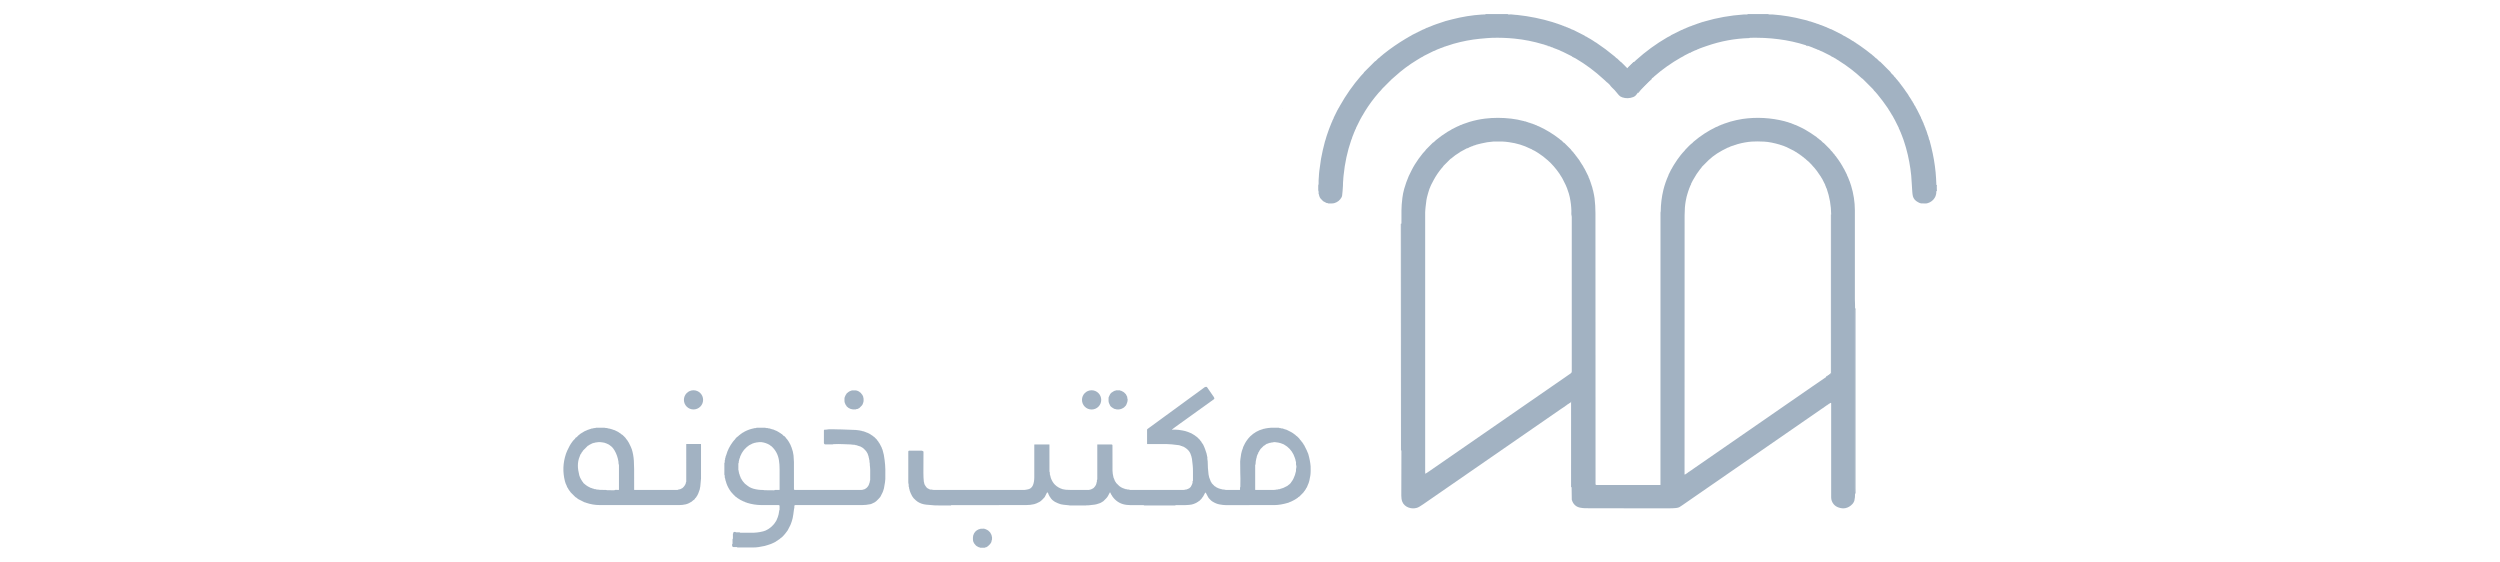 <svg width="178" height="40" viewBox="0 0 178 40" fill="none" xmlns="http://www.w3.org/2000/svg">
<path d="M115.899 4.845C115.905 4.845 115.91 4.844 115.915 4.843C115.92 4.841 115.924 4.839 115.928 4.835C116.06 4.707 116.192 4.579 116.323 4.451C116.331 4.444 116.333 4.433 116.337 4.424" stroke="#A2B2C2" stroke-width="0.067"/>
<path d="M137.872 13.172C137.844 13.314 137.845 13.458 137.873 13.602" stroke="#A2B2C2" stroke-width="0.067"/>
<path d="M128.744 3.264C128.726 3.26 128.712 3.259 128.7 3.261" stroke="#A2B2C2" stroke-width="0.067"/>
<path d="M128.658 3.242L128.624 3.24" stroke="#A2B2C2" stroke-width="0.067"/>
<path d="M120.387 3.729C120.374 3.722 120.364 3.723 120.354 3.735" stroke="#A2B2C2" stroke-width="0.067"/>
<path d="M117.6 5.588C117.451 5.711 117.267 5.885 117.05 6.109C116.853 6.312 116.706 6.477 116.608 6.602" stroke="#A2B2C2" stroke-width="0.067"/>
<path d="M110.254 3.266L110.203 3.262" stroke="#A2B2C2" stroke-width="0.067"/>
<path d="M95.279 7.76C95.284 7.761 95.287 7.76 95.291 7.76C95.297 7.759 95.299 7.755 95.297 7.749L95.293 7.738" stroke="#A2B2C2" stroke-width="0.067"/>
<path d="M132.084 21.959C132.072 22.036 132.066 22.141 132.066 22.276C132.066 26.452 132.067 30.629 132.067 34.805C132.067 34.946 132.072 35.057 132.083 35.14" stroke="#A2B2C2" stroke-width="0.067"/>
<path d="M111.899 34.686C111.9 32.664 111.9 30.642 111.9 28.62C111.9 28.614 111.899 28.611 111.897 28.609C111.894 28.607 111.89 28.607 111.884 28.608" stroke="#A2B2C2" stroke-width="0.067"/>
<path d="M99.783 32.069L99.769 15.935" stroke="#A2B2C2" stroke-width="0.067"/>
<path d="M130.033 26.834C130.118 26.797 130.211 26.738 130.312 26.657C130.361 26.618 130.393 26.596 130.393 26.529C130.398 22.453 130.398 18.714 130.392 15.313C130.392 15.3 130.388 15.286 130.382 15.273" stroke="#A2B2C2" stroke-width="0.067"/>
<path d="M115.898 4.845C115.903 4.845 115.908 4.845 115.914 4.843C115.918 4.842 115.922 4.839 115.926 4.835C116.058 4.707 116.19 4.58 116.321 4.451C116.329 4.444 116.331 4.434 116.336 4.424C116.385 4.375 116.436 4.327 116.488 4.28C117.177 3.659 117.917 3.119 118.708 2.661C118.806 2.605 118.882 2.566 118.934 2.546C118.939 2.544 118.946 2.538 118.953 2.527C118.96 2.518 118.967 2.511 118.977 2.506L119.719 2.136C119.724 2.133 119.73 2.132 119.737 2.133C119.742 2.133 119.745 2.134 119.748 2.134C119.75 2.134 119.753 2.133 119.755 2.132C119.845 2.087 119.895 2.062 119.907 2.055C119.933 2.04 119.964 2.028 120.001 2.021C120.008 2.02 120.038 2.005 120.091 1.977C120.128 1.957 120.159 1.944 120.185 1.939C120.203 1.935 120.224 1.926 120.249 1.911C120.265 1.902 120.286 1.893 120.313 1.886C120.395 1.863 120.458 1.84 120.502 1.815C120.511 1.809 120.522 1.806 120.533 1.804C120.544 1.803 120.559 1.799 120.576 1.792C120.646 1.762 120.755 1.722 120.902 1.671C120.917 1.666 120.93 1.663 120.94 1.664C120.951 1.664 120.96 1.659 120.969 1.647C120.972 1.643 120.976 1.639 120.982 1.637C120.987 1.635 120.993 1.635 120.998 1.636C121.022 1.641 121.038 1.637 121.047 1.624C121.054 1.614 121.064 1.61 121.076 1.611C121.107 1.613 121.127 1.608 121.135 1.595C121.141 1.584 121.151 1.58 121.163 1.581C121.186 1.584 121.205 1.579 121.221 1.565C121.225 1.561 121.23 1.558 121.235 1.556C121.24 1.554 121.246 1.554 121.251 1.554C121.277 1.557 121.297 1.555 121.309 1.548C121.324 1.54 121.339 1.533 121.354 1.529C122.26 1.263 123.195 1.097 124.159 1.031C124.192 1.028 124.272 1.028 124.4 1.028C124.404 1.028 124.408 1.027 124.413 1.026C124.417 1.024 124.42 1.022 124.423 1.018C124.429 1.013 124.435 1.008 124.44 1.004C124.445 1.001 124.452 1 124.462 1C124.911 1.001 125.377 1.001 125.86 1C125.911 1 125.934 1.029 125.98 1.029C126.102 1.028 126.174 1.028 126.196 1.029C126.969 1.088 127.701 1.209 128.39 1.392C128.496 1.419 128.576 1.438 128.63 1.448C128.653 1.452 128.668 1.458 128.673 1.464C128.678 1.471 128.685 1.473 128.693 1.471C128.714 1.465 128.73 1.47 128.743 1.484C128.747 1.489 128.751 1.492 128.756 1.494C128.761 1.496 128.766 1.497 128.772 1.497C128.793 1.496 128.817 1.504 128.845 1.522C128.855 1.528 128.865 1.53 128.877 1.527C128.907 1.521 128.93 1.527 128.947 1.546C128.956 1.554 128.966 1.558 128.979 1.556C128.998 1.552 129.014 1.557 129.026 1.571C129.029 1.575 129.034 1.579 129.04 1.581C129.046 1.583 129.052 1.583 129.058 1.582C129.077 1.577 129.092 1.582 129.105 1.597C129.112 1.606 129.122 1.611 129.134 1.61L129.158 1.61C129.171 1.609 129.182 1.614 129.191 1.624C129.203 1.636 129.219 1.641 129.239 1.636C129.245 1.635 129.253 1.637 129.262 1.642C129.266 1.644 129.269 1.647 129.271 1.65C129.275 1.656 129.28 1.66 129.288 1.661C129.325 1.667 129.374 1.682 129.435 1.707C129.446 1.711 129.469 1.719 129.505 1.729C129.531 1.735 129.553 1.746 129.572 1.76C129.591 1.774 129.603 1.78 129.608 1.779C129.609 1.779 129.617 1.778 129.631 1.776C129.642 1.774 129.652 1.778 129.66 1.786C129.674 1.801 129.688 1.806 129.702 1.802C129.713 1.799 129.723 1.801 129.731 1.808C129.768 1.838 129.807 1.855 129.85 1.859C129.86 1.86 129.87 1.864 129.879 1.87C129.918 1.899 129.958 1.915 129.999 1.918C130.01 1.918 130.02 1.922 130.029 1.929C130.064 1.954 130.113 1.977 130.177 1.998C130.22 2.013 130.261 2.032 130.3 2.057C130.326 2.073 130.349 2.081 130.368 2.08C130.377 2.08 130.386 2.082 130.394 2.085C130.612 2.198 130.865 2.324 131.153 2.466C131.188 2.483 131.213 2.519 131.245 2.531C131.297 2.551 131.343 2.573 131.382 2.596C131.47 2.649 131.515 2.675 131.515 2.676C131.556 2.697 131.61 2.727 131.678 2.766C131.752 2.809 131.816 2.851 131.87 2.891C131.888 2.904 131.903 2.913 131.916 2.918C131.943 2.927 131.958 2.934 131.962 2.937C132.018 2.983 132.081 3.025 132.15 3.061C132.157 3.065 132.163 3.071 132.167 3.078C132.176 3.096 132.192 3.106 132.216 3.108C132.221 3.109 132.226 3.111 132.231 3.114C132.235 3.117 132.238 3.121 132.241 3.126C132.249 3.142 132.267 3.153 132.294 3.159C132.306 3.162 132.316 3.169 132.323 3.179C132.338 3.199 132.356 3.213 132.378 3.22C132.384 3.223 132.404 3.235 132.435 3.257C132.793 3.511 133.028 3.687 133.14 3.783C133.177 3.815 133.204 3.836 133.221 3.845C133.26 3.868 133.292 3.894 133.315 3.924C133.328 3.94 133.359 3.965 133.409 3.999C133.444 4.023 133.494 4.07 133.558 4.139C133.559 4.14 133.567 4.146 133.583 4.156C133.585 4.157 133.59 4.158 133.598 4.159C133.602 4.159 133.608 4.162 133.616 4.17C133.709 4.261 133.772 4.324 133.804 4.359C133.828 4.384 133.853 4.377 133.875 4.399C134.115 4.639 134.356 4.88 134.596 5.12C134.618 5.141 134.625 5.184 134.653 5.21C134.713 5.263 134.773 5.323 134.833 5.389C134.837 5.393 134.841 5.403 134.844 5.418C134.845 5.423 134.852 5.431 134.863 5.443C134.934 5.514 134.978 5.548 135.017 5.617C135.025 5.63 135.049 5.656 135.088 5.694C135.115 5.72 135.137 5.75 135.155 5.782C135.165 5.8 135.189 5.826 135.227 5.859C135.236 5.866 135.242 5.876 135.245 5.887C135.252 5.916 135.275 5.945 135.312 5.975C135.321 5.982 135.328 5.992 135.332 6.003C135.343 6.04 135.384 6.072 135.408 6.105C135.423 6.126 135.489 6.216 135.607 6.376C135.634 6.412 135.655 6.445 135.671 6.474C135.714 6.55 135.761 6.585 135.805 6.659C135.831 6.702 135.852 6.735 135.871 6.757C135.901 6.794 135.903 6.844 135.937 6.877C135.949 6.888 135.959 6.902 135.969 6.917C136 6.967 136.018 6.996 136.022 7.003C136.033 7.02 136.049 7.042 136.069 7.068C136.087 7.091 136.1 7.117 136.108 7.146C136.111 7.157 136.117 7.166 136.125 7.174C136.145 7.195 136.163 7.208 136.171 7.236C136.183 7.276 136.204 7.311 136.233 7.339C136.243 7.349 136.269 7.4 136.31 7.494C136.314 7.504 136.321 7.512 136.329 7.518C136.345 7.53 136.355 7.542 136.359 7.553C136.373 7.597 136.417 7.681 136.492 7.806C136.523 7.858 136.608 8.027 136.747 8.312C136.747 8.314 136.754 8.324 136.768 8.343C136.776 8.354 136.778 8.367 136.775 8.381C136.773 8.392 136.775 8.402 136.781 8.412C136.789 8.424 136.81 8.464 136.844 8.531C136.858 8.559 136.876 8.602 136.898 8.659C136.913 8.7 136.934 8.742 136.96 8.784C136.967 8.795 136.97 8.811 136.968 8.832C136.968 8.843 136.971 8.853 136.978 8.862C137.006 8.899 137.022 8.937 137.026 8.975C137.027 8.987 137.031 8.997 137.038 9.006C137.065 9.041 137.079 9.078 137.079 9.116C137.079 9.128 137.084 9.137 137.094 9.143C137.107 9.152 137.111 9.164 137.108 9.18C137.105 9.192 137.107 9.202 137.113 9.212C137.139 9.25 137.162 9.305 137.182 9.378C137.19 9.409 137.202 9.444 137.217 9.481C137.238 9.534 137.248 9.571 137.246 9.589C137.245 9.599 137.251 9.607 137.263 9.616C137.274 9.623 137.278 9.64 137.274 9.665C137.272 9.677 137.276 9.686 137.287 9.693C137.299 9.7 137.304 9.716 137.3 9.74C137.299 9.745 137.299 9.751 137.301 9.756C137.303 9.761 137.306 9.766 137.31 9.77C137.327 9.787 137.333 9.811 137.328 9.84C137.326 9.851 137.328 9.862 137.334 9.872C137.349 9.895 137.357 9.918 137.356 9.941C137.356 9.953 137.36 9.963 137.368 9.97L137.38 9.982C137.382 9.984 137.384 9.988 137.385 9.992C137.403 10.058 137.443 10.217 137.506 10.469C137.654 11.067 137.758 11.667 137.816 12.269C137.839 12.507 137.857 12.808 137.871 13.173C137.843 13.315 137.844 13.459 137.872 13.604L137.854 13.811C137.853 13.822 137.85 13.832 137.845 13.842C137.823 13.882 137.83 13.922 137.814 13.959C137.733 14.155 137.597 14.304 137.406 14.403C137.364 14.425 137.329 14.439 137.299 14.446C137.271 14.452 137.246 14.46 137.225 14.471C137.205 14.48 137.181 14.485 137.15 14.485C136.994 14.486 136.87 14.485 136.778 14.484C136.767 14.484 136.758 14.48 136.75 14.473C136.738 14.461 136.724 14.456 136.709 14.458C136.698 14.459 136.688 14.457 136.679 14.453C136.633 14.431 136.592 14.411 136.557 14.392C136.368 14.293 136.249 14.153 136.198 13.973C136.193 13.956 136.184 13.906 136.171 13.823C136.161 13.755 136.156 13.704 136.156 13.67C136.156 13.607 136.15 13.514 136.137 13.389C136.133 13.345 136.127 13.251 136.12 13.109C136.097 12.649 136.064 12.287 136.021 12.023C135.993 11.845 135.965 11.679 135.939 11.524C135.914 11.371 135.879 11.207 135.837 11.03C135.739 10.626 135.66 10.341 135.6 10.175C135.572 10.094 135.545 10.012 135.521 9.93C135.506 9.883 135.49 9.841 135.473 9.804C135.453 9.763 135.438 9.721 135.426 9.677C135.419 9.649 135.408 9.62 135.393 9.591C135.375 9.556 135.366 9.535 135.366 9.528C135.365 9.507 135.358 9.485 135.344 9.463C135.318 9.419 135.297 9.372 135.28 9.322C135.263 9.267 135.239 9.217 135.208 9.169C135.199 9.154 135.194 9.144 135.196 9.139C135.196 9.136 135.196 9.129 135.196 9.117C135.195 9.11 135.193 9.104 135.189 9.096C135.091 8.905 135 8.724 134.917 8.552C134.895 8.507 134.865 8.455 134.829 8.395C134.815 8.371 134.787 8.318 134.745 8.235C134.742 8.231 134.731 8.218 134.711 8.198C134.703 8.19 134.698 8.181 134.694 8.17C134.681 8.129 134.664 8.098 134.644 8.079C134.633 8.068 134.622 8.05 134.611 8.024C134.602 8.002 134.591 7.983 134.579 7.966C134.537 7.906 134.509 7.863 134.493 7.836C134.46 7.777 134.433 7.732 134.412 7.701C134.175 7.352 133.929 7.024 133.675 6.717C133.569 6.59 133.486 6.498 133.425 6.442C133.408 6.426 133.397 6.41 133.393 6.394C133.39 6.383 133.384 6.374 133.376 6.366C132.966 5.955 132.713 5.703 132.62 5.61C132.618 5.607 132.609 5.603 132.595 5.596C132.585 5.592 132.576 5.586 132.568 5.579C132.081 5.124 131.543 4.711 130.953 4.34C130.951 4.339 130.925 4.32 130.875 4.285C130.846 4.263 130.815 4.247 130.783 4.236C130.768 4.231 130.757 4.221 130.751 4.209C130.747 4.201 130.74 4.195 130.732 4.193C130.694 4.18 130.655 4.159 130.615 4.13C130.567 4.095 130.505 4.063 130.429 4.033C130.411 4.026 130.395 4.016 130.381 4.005C130.357 3.985 130.348 3.974 130.322 3.961C130.1 3.853 129.905 3.755 129.738 3.669C129.706 3.653 129.664 3.636 129.611 3.619C129.573 3.606 129.53 3.584 129.484 3.553C129.475 3.546 129.465 3.545 129.454 3.549C129.439 3.554 129.428 3.553 129.421 3.544C129.413 3.535 129.402 3.527 129.388 3.52C129.288 3.475 129.217 3.447 129.177 3.437C129.135 3.427 129.106 3.416 129.089 3.402C129.08 3.395 129.07 3.389 129.059 3.385L128.742 3.266C128.725 3.262 128.711 3.261 128.699 3.263C128.688 3.249 128.674 3.243 128.657 3.242L128.623 3.241C128.616 3.235 128.597 3.227 128.567 3.217C127.947 3.019 127.304 2.877 126.639 2.792C126.298 2.749 125.981 2.72 125.687 2.706C125.627 2.704 125.569 2.701 125.514 2.698C125.15 2.679 124.8 2.689 124.593 2.691C124.591 2.691 124.584 2.695 124.573 2.702C124.563 2.709 124.553 2.712 124.542 2.712C123.524 2.742 122.524 2.926 121.545 3.264C121.408 3.311 121.293 3.351 121.197 3.384C121.156 3.398 121.131 3.408 121.122 3.414C121.097 3.429 121.072 3.437 121.048 3.439C121.019 3.441 120.963 3.485 120.926 3.493C120.886 3.501 120.842 3.521 120.795 3.553C120.774 3.567 120.753 3.574 120.732 3.575C120.721 3.575 120.71 3.578 120.699 3.583L120.386 3.729C120.373 3.722 120.362 3.724 120.353 3.735C120.343 3.742 120.332 3.748 120.321 3.754C120.148 3.846 120.03 3.907 119.968 3.935C119.917 3.958 119.878 3.983 119.848 4.01C119.83 4.026 119.802 4.04 119.763 4.053C119.756 4.055 119.728 4.07 119.679 4.097C119.003 4.48 118.373 4.925 117.791 5.433C117.777 5.445 117.754 5.468 117.722 5.503C117.709 5.518 117.689 5.532 117.662 5.546C117.64 5.557 117.619 5.572 117.599 5.59C117.449 5.713 117.266 5.887 117.049 6.111C116.852 6.314 116.705 6.479 116.607 6.604C116.597 6.625 116.583 6.646 116.566 6.668C116.544 6.695 116.528 6.715 116.52 6.727C116.458 6.814 116.379 6.876 116.283 6.912C116.022 7.011 115.762 7.018 115.503 6.931C115.402 6.897 115.321 6.845 115.263 6.776C115.168 6.665 115.11 6.596 115.089 6.569C115.028 6.492 114.988 6.444 114.968 6.424C114.957 6.413 114.884 6.341 114.749 6.208C114.692 6.152 114.661 6.117 114.657 6.105C114.652 6.091 114.651 6.076 114.637 6.064C114.595 6.026 114.542 5.974 114.48 5.908C114.458 5.885 114.441 5.881 114.414 5.861C114.41 5.858 114.327 5.781 114.166 5.632C113.565 5.076 112.906 4.586 112.191 4.164C112.13 4.128 112.05 4.088 111.95 4.044C111.944 4.041 111.935 4.033 111.924 4.019C111.917 4.01 111.909 4.003 111.9 3.999C111.52 3.809 111.316 3.708 111.287 3.694C111.267 3.685 111.217 3.663 111.138 3.631C111.079 3.606 111.031 3.581 110.993 3.557C110.976 3.546 110.962 3.543 110.951 3.548C110.941 3.553 110.932 3.551 110.924 3.543C110.907 3.525 110.882 3.511 110.848 3.503C110.817 3.496 110.79 3.486 110.767 3.473C110.734 3.455 110.677 3.434 110.597 3.41C110.592 3.408 110.588 3.405 110.585 3.399C110.583 3.395 110.58 3.391 110.576 3.388C110.572 3.386 110.568 3.384 110.563 3.384C110.496 3.374 110.428 3.351 110.361 3.312C110.351 3.306 110.341 3.303 110.33 3.302C110.3 3.3 110.274 3.288 110.253 3.266L110.202 3.262C110.191 3.246 110.17 3.239 110.141 3.243C110.136 3.244 110.131 3.243 110.127 3.242C110.122 3.24 110.119 3.237 110.116 3.233C110.104 3.217 110.087 3.211 110.064 3.216C110.058 3.218 110.052 3.217 110.047 3.216C110.041 3.214 110.036 3.211 110.032 3.206C110.018 3.191 110.001 3.185 109.98 3.189C109.969 3.191 109.959 3.188 109.951 3.18C109.94 3.169 109.926 3.163 109.908 3.161C109.888 3.158 109.873 3.156 109.865 3.154C109.196 2.951 108.513 2.816 107.815 2.747C107.293 2.696 106.77 2.678 106.246 2.692C106.072 2.698 105.78 2.72 105.372 2.759C104.747 2.82 104.119 2.94 103.489 3.118C103.307 3.17 103.156 3.219 103.036 3.265C103.029 3.268 103.021 3.27 103.013 3.269C102.995 3.269 102.98 3.273 102.968 3.284C102.963 3.288 102.957 3.291 102.951 3.293C102.881 3.314 102.846 3.325 102.845 3.325C102.831 3.323 102.807 3.334 102.773 3.357C102.748 3.374 102.722 3.382 102.694 3.383C102.684 3.383 102.676 3.385 102.67 3.39C102.668 3.391 102.665 3.395 102.66 3.4C102.654 3.406 102.646 3.409 102.638 3.409C102.571 3.41 102.535 3.46 102.476 3.467C102.452 3.47 102.42 3.485 102.379 3.513C102.37 3.52 102.36 3.522 102.348 3.519C102.329 3.515 102.313 3.52 102.301 3.533C102.293 3.542 102.284 3.548 102.276 3.552L102.104 3.63C102.103 3.63 102.102 3.63 102.101 3.63C102.1 3.63 102.099 3.631 102.097 3.631C102.085 3.631 102.077 3.633 102.072 3.635C101.75 3.799 101.518 3.914 101.377 3.981C101.352 3.993 101.327 4.011 101.302 4.035C101.288 4.047 101.269 4.057 101.243 4.063C101.229 4.067 101.21 4.076 101.187 4.091C101.163 4.106 101.062 4.168 100.882 4.276C100.326 4.612 99.81 4.997 99.333 5.431C99.295 5.466 99.251 5.504 99.202 5.545C99.13 5.607 99.086 5.645 99.072 5.659C98.881 5.848 98.666 6.063 98.426 6.305C98.391 6.34 98.357 6.381 98.323 6.428C98.303 6.457 98.279 6.483 98.251 6.508C98.228 6.528 98.203 6.554 98.176 6.585C97.8 7.017 97.467 7.469 97.175 7.941C97.156 7.972 97.145 7.992 97.141 8.002C97.126 8.036 97.115 8.056 97.108 8.064C97.08 8.094 97.062 8.123 97.055 8.15C97.042 8.201 96.998 8.217 96.98 8.266C96.968 8.298 96.948 8.337 96.918 8.384C96.893 8.423 96.871 8.461 96.852 8.498C96.677 8.845 96.576 9.047 96.55 9.106C96.548 9.11 96.545 9.122 96.543 9.141C96.541 9.152 96.537 9.162 96.531 9.171C96.496 9.226 96.472 9.278 96.458 9.329C96.449 9.362 96.432 9.401 96.407 9.444C96.389 9.475 96.375 9.514 96.365 9.558C96.356 9.598 96.339 9.639 96.314 9.682C96.298 9.71 96.291 9.733 96.293 9.752C96.295 9.764 96.29 9.773 96.28 9.779C96.267 9.787 96.263 9.802 96.267 9.824C96.269 9.835 96.266 9.846 96.258 9.855C96.248 9.866 96.232 9.903 96.211 9.965C95.932 10.771 95.75 11.614 95.663 12.495C95.653 12.595 95.648 12.647 95.648 12.65C95.647 12.725 95.643 12.777 95.638 12.806C95.615 12.934 95.627 13.091 95.618 13.227C95.599 13.501 95.588 13.714 95.559 13.924C95.553 13.971 95.536 14.017 95.51 14.063C95.402 14.256 95.24 14.387 95.024 14.456C94.964 14.476 94.892 14.486 94.81 14.486C94.673 14.486 94.6 14.486 94.59 14.486C94.583 14.486 94.576 14.485 94.57 14.483C94.564 14.482 94.56 14.479 94.556 14.476C94.537 14.459 94.513 14.453 94.482 14.458C94.47 14.46 94.459 14.458 94.449 14.452C94.401 14.424 94.351 14.398 94.298 14.373C94.246 14.348 94.217 14.334 94.212 14.328C94.167 14.28 94.13 14.243 94.103 14.217C94.033 14.155 93.987 14.094 93.962 14.034C93.93 13.954 93.913 13.896 93.912 13.86C93.912 13.842 93.904 13.822 93.888 13.799C93.883 13.793 93.881 13.785 93.882 13.777C93.889 13.704 93.889 13.654 93.88 13.627C93.861 13.569 93.853 13.525 93.858 13.495C93.859 13.486 93.859 13.389 93.858 13.204C93.858 13.192 93.863 13.173 93.873 13.148C93.879 13.132 93.883 13.113 93.884 13.092C93.886 13.026 93.887 12.939 93.885 12.833C93.884 12.762 93.89 12.67 93.904 12.557C93.91 12.512 93.913 12.45 93.915 12.371C93.916 12.335 93.922 12.273 93.933 12.188C93.992 11.735 94.033 11.442 94.057 11.308C94.132 10.896 94.226 10.481 94.339 10.063C94.349 10.025 94.362 9.989 94.377 9.954C94.393 9.915 94.404 9.878 94.409 9.842C94.412 9.819 94.423 9.782 94.442 9.729C94.45 9.705 94.462 9.668 94.479 9.616C94.568 9.338 94.681 9.037 94.817 8.713C94.825 8.693 94.834 8.677 94.844 8.666C94.86 8.648 94.854 8.614 94.869 8.586C94.894 8.536 94.924 8.479 94.957 8.413C94.962 8.404 94.964 8.393 94.963 8.383C94.961 8.368 94.964 8.356 94.971 8.346C94.981 8.333 94.987 8.324 94.99 8.319C95.116 8.063 95.195 7.902 95.228 7.837C95.243 7.807 95.26 7.782 95.278 7.759C95.282 7.76 95.286 7.759 95.289 7.759C95.296 7.758 95.297 7.754 95.295 7.748L95.291 7.737C95.327 7.669 95.364 7.601 95.402 7.533C95.835 6.763 96.332 6.056 96.89 5.412C96.946 5.348 96.987 5.303 97.014 5.279C97.054 5.244 97.08 5.214 97.094 5.187C97.111 5.153 97.137 5.121 97.17 5.093C97.179 5.086 97.422 4.843 97.901 4.364C97.906 4.358 97.911 4.356 97.917 4.355C97.921 4.354 97.924 4.354 97.928 4.354C97.934 4.354 97.939 4.352 97.944 4.348C98.035 4.257 98.081 4.212 98.081 4.211C98.116 4.172 98.148 4.144 98.179 4.127C98.248 4.09 98.302 4.005 98.38 3.958C98.405 3.943 98.428 3.923 98.448 3.899C98.453 3.893 98.476 3.874 98.517 3.841C98.999 3.455 99.528 3.089 100.103 2.745C100.153 2.714 100.197 2.69 100.235 2.671C100.259 2.66 100.285 2.644 100.313 2.622C100.338 2.603 100.365 2.589 100.395 2.578C100.427 2.565 100.455 2.55 100.476 2.533C100.499 2.513 100.525 2.497 100.553 2.483C100.875 2.325 101.116 2.204 101.278 2.121C101.314 2.102 101.358 2.085 101.411 2.069C101.438 2.061 101.481 2.039 101.54 2.003C101.576 1.982 101.607 1.97 101.632 1.97C101.644 1.97 101.653 1.966 101.662 1.959C101.678 1.945 101.702 1.933 101.734 1.924C101.777 1.911 101.802 1.902 101.81 1.899C101.986 1.821 102.15 1.757 102.303 1.707C102.587 1.613 102.795 1.544 102.925 1.499L103.017 1.475C103.072 1.461 103.196 1.429 103.39 1.378C104.104 1.193 104.814 1.079 105.521 1.035C105.613 1.029 105.678 1.027 105.718 1.028C105.738 1.029 105.75 1.027 105.755 1.023C105.761 1.019 105.765 1.015 105.768 1.011C105.776 1.004 105.785 1.001 105.796 1.001H107.341C107.35 1.001 107.359 1.004 107.367 1.012L107.375 1.019C107.382 1.025 107.391 1.029 107.402 1.029C107.566 1.028 107.654 1.019 107.78 1.044C107.858 1.06 107.941 1.055 108.039 1.066C108.905 1.159 109.753 1.332 110.582 1.585C110.592 1.588 110.607 1.595 110.624 1.605C110.634 1.611 110.648 1.613 110.664 1.611C110.676 1.609 110.685 1.613 110.692 1.623C110.702 1.636 110.72 1.641 110.745 1.636C110.751 1.635 110.756 1.636 110.761 1.638C110.766 1.641 110.771 1.645 110.773 1.65C110.779 1.662 110.791 1.666 110.807 1.664C110.814 1.663 110.822 1.664 110.831 1.667L111.23 1.809C111.236 1.811 111.242 1.815 111.248 1.822C111.253 1.826 111.258 1.829 111.263 1.829C111.309 1.834 111.352 1.85 111.391 1.878C111.4 1.885 111.41 1.888 111.421 1.888C111.443 1.888 111.456 1.89 111.462 1.894C111.499 1.922 111.539 1.938 111.58 1.944C111.591 1.945 111.601 1.949 111.61 1.956C111.635 1.975 111.662 1.987 111.689 1.991C111.713 1.995 111.739 2.005 111.766 2.021C111.787 2.034 111.822 2.051 111.868 2.071C111.889 2.081 111.905 2.09 111.915 2.099C111.925 2.108 111.938 2.111 111.955 2.11C111.966 2.109 111.977 2.111 111.987 2.116C112.208 2.229 112.483 2.368 112.813 2.531C112.819 2.533 112.831 2.544 112.851 2.564C112.858 2.571 112.868 2.577 112.878 2.581C112.934 2.6 112.986 2.627 113.035 2.663C113.071 2.69 113.101 2.707 113.126 2.717C113.164 2.731 113.194 2.747 113.217 2.765C113.268 2.805 113.345 2.852 113.446 2.908C113.484 2.929 113.513 2.949 113.531 2.968C113.549 2.986 113.569 2.998 113.593 3.005C113.605 3.009 113.626 3.02 113.655 3.04C114.117 3.35 114.531 3.659 114.898 3.966C114.899 3.967 114.922 3.985 114.966 4.019C114.997 4.043 115.032 4.077 115.071 4.121C115.085 4.137 115.102 4.149 115.12 4.155C115.133 4.159 115.145 4.166 115.154 4.176C115.282 4.304 115.354 4.374 115.37 4.386C115.391 4.402 115.427 4.42 115.45 4.442C115.582 4.575 115.715 4.707 115.847 4.84C115.855 4.848 115.865 4.851 115.876 4.849L115.898 4.845Z" fill="#A2B2C2"/>
<path d="M110.253 3.268C110.229 3.274 110.212 3.273 110.202 3.264L110.253 3.268Z" fill="#A2B2C2"/>
<path d="M128.743 3.266C128.718 3.274 128.703 3.273 128.699 3.263C128.711 3.261 128.725 3.262 128.743 3.266Z" fill="#A2B2C2"/>
<path d="M120.386 3.731C120.385 3.738 120.374 3.74 120.354 3.736C120.363 3.725 120.373 3.724 120.386 3.731Z" fill="#A2B2C2"/>
<path d="M116.336 4.424C116.332 4.434 116.33 4.444 116.322 4.451C116.191 4.58 116.059 4.707 115.927 4.835C115.923 4.839 115.919 4.842 115.914 4.843C115.909 4.845 115.904 4.845 115.898 4.845C115.901 4.833 115.905 4.824 115.909 4.82C116.043 4.689 116.177 4.559 116.311 4.429C116.316 4.425 116.324 4.423 116.336 4.424Z" fill="#A2B2C2"/>
<path d="M117.599 5.59C117.339 5.863 117.074 6.13 116.806 6.389C116.79 6.405 116.76 6.443 116.717 6.503C116.688 6.544 116.651 6.577 116.607 6.604C116.705 6.479 116.852 6.314 117.049 6.111C117.267 5.887 117.45 5.713 117.599 5.59Z" fill="#A2B2C2"/>
<path d="M91.292 7.736L91.296 7.747C91.298 7.753 91.296 7.757 91.29 7.758C91.286 7.758 91.282 7.759 91.278 7.758L91.292 7.736Z" fill="#A2B2C2"/>
<path d="M132.082 21.96C132.07 22.037 132.064 22.143 132.064 22.278C132.064 26.454 132.064 30.63 132.065 34.807C132.065 34.947 132.07 35.059 132.081 35.142C132.086 35.315 132.068 35.489 132.027 35.664C132.024 35.679 132.006 35.716 131.973 35.775C131.951 35.816 131.928 35.849 131.903 35.876C131.748 36.044 131.576 36.145 131.386 36.181C131.245 36.208 131.091 36.194 130.924 36.14C130.767 36.089 130.643 36.006 130.551 35.892C130.436 35.748 130.379 35.587 130.379 35.408C130.379 34.337 130.379 32.105 130.379 28.712C130.379 28.701 130.374 28.694 130.363 28.692C130.328 28.682 130.302 28.69 130.285 28.716C130.276 28.73 130.27 28.738 130.265 28.74C130.256 28.744 130.249 28.744 130.243 28.74C130.242 28.739 130.241 28.739 130.239 28.738C130.238 28.738 130.237 28.738 130.235 28.738C130.234 28.738 130.233 28.739 130.231 28.739C130.23 28.74 130.229 28.741 130.228 28.742C130.209 28.769 130.176 28.794 130.127 28.818C130.117 28.823 130.109 28.831 130.104 28.841C130.097 28.854 130.087 28.86 130.073 28.857C130.061 28.855 130.052 28.859 130.045 28.869C130.029 28.892 130.014 28.905 130 28.909C129.978 28.915 129.961 28.925 129.951 28.937C129.932 28.959 129.893 28.99 129.833 29.028C129.759 29.075 129.721 29.099 129.719 29.1C128.23 30.13 125.251 32.19 120.783 35.279C120.577 35.422 120.249 35.649 119.797 35.962C119.701 36.028 119.627 36.077 119.573 36.108C119.524 36.137 119.444 36.158 119.333 36.171C119.202 36.187 118.99 36.195 118.699 36.195C115.488 36.195 113.674 36.193 113.257 36.188C113.118 36.187 112.976 36.185 112.83 36.184C112.714 36.182 112.648 36.168 112.534 36.15C112.274 36.11 112.075 35.962 111.964 35.724C111.948 35.688 111.939 35.666 111.939 35.657C111.939 35.64 111.933 35.624 111.922 35.611C111.915 35.602 111.911 35.592 111.911 35.58L111.898 34.688C111.899 32.665 111.899 30.643 111.9 28.621C111.9 28.616 111.898 28.612 111.896 28.61C111.893 28.608 111.889 28.608 111.883 28.61C111.853 28.616 111.827 28.638 111.807 28.675C111.804 28.68 111.8 28.684 111.796 28.686C111.791 28.689 111.785 28.69 111.78 28.69C111.75 28.688 111.731 28.701 111.724 28.729C111.72 28.741 111.713 28.746 111.7 28.744C111.679 28.741 111.661 28.751 111.646 28.775C111.64 28.786 111.631 28.792 111.619 28.794C111.591 28.797 111.57 28.811 111.559 28.834C111.554 28.846 111.545 28.852 111.533 28.854C111.517 28.856 111.498 28.868 111.476 28.89C111.453 28.912 111.437 28.926 111.427 28.932C111.347 28.981 111.237 29.054 111.098 29.15C105.895 32.746 103.24 34.582 103.133 34.658C103.121 34.666 103.114 34.671 103.114 34.671C102.591 35.027 101.997 35.438 101.33 35.904C101.126 36.047 100.975 36.132 100.878 36.159C100.681 36.215 100.486 36.208 100.293 36.139C100.196 36.105 100.109 36.054 100.031 35.986C99.943 35.909 99.88 35.821 99.843 35.723C99.795 35.597 99.772 35.453 99.773 35.291C99.782 34.218 99.785 33.144 99.781 32.07L99.768 15.937C99.769 15.931 99.771 15.925 99.775 15.919C99.78 15.91 99.783 15.9 99.783 15.889C99.782 15.49 99.783 15.182 99.784 14.966C99.785 14.732 99.807 14.441 99.849 14.093C99.875 13.876 99.919 13.658 99.981 13.439C100.066 13.141 100.172 12.842 100.3 12.543C100.324 12.489 100.393 12.349 100.507 12.122C100.589 11.961 100.664 11.824 100.735 11.712C100.904 11.439 101.093 11.174 101.303 10.916C101.359 10.846 101.415 10.786 101.469 10.735C101.494 10.711 101.503 10.678 101.53 10.65C101.557 10.623 101.721 10.458 102.023 10.155C102.035 10.143 102.047 10.138 102.063 10.135C102.072 10.133 102.08 10.128 102.086 10.121C102.116 10.085 102.169 10.036 102.245 9.972C102.492 9.767 102.768 9.569 103.072 9.38C103.177 9.315 103.261 9.268 103.324 9.239C103.329 9.237 103.335 9.231 103.344 9.221C103.351 9.214 103.358 9.209 103.366 9.205C103.52 9.128 103.647 9.065 103.746 9.015C103.78 8.998 103.821 8.981 103.867 8.965C103.898 8.954 103.938 8.934 103.989 8.904C103.999 8.898 104.009 8.895 104.021 8.894C104.056 8.892 104.092 8.878 104.129 8.851C104.138 8.845 104.147 8.841 104.157 8.839C104.201 8.831 104.251 8.814 104.308 8.787C104.361 8.763 104.46 8.729 104.605 8.685C104.981 8.571 105.359 8.491 105.738 8.445C106.342 8.372 106.962 8.373 107.598 8.447C107.897 8.482 108.183 8.537 108.455 8.611C108.472 8.615 108.486 8.617 108.498 8.616C108.513 8.615 108.525 8.62 108.535 8.632C108.542 8.64 108.552 8.644 108.563 8.643L108.608 8.641C108.62 8.64 108.63 8.645 108.639 8.654C108.652 8.668 108.668 8.674 108.685 8.671C108.697 8.669 108.707 8.671 108.716 8.679C108.736 8.693 108.758 8.7 108.783 8.7C108.796 8.7 108.805 8.704 108.81 8.714C108.812 8.716 108.815 8.719 108.82 8.723C108.828 8.729 108.836 8.73 108.845 8.728C108.865 8.723 108.882 8.728 108.894 8.741C108.902 8.751 108.913 8.756 108.925 8.754L108.95 8.752C108.961 8.75 108.969 8.755 108.973 8.766C108.976 8.776 108.986 8.782 109.004 8.782C109.028 8.784 109.042 8.785 109.046 8.787C109.055 8.791 109.064 8.797 109.071 8.802C109.08 8.809 109.091 8.811 109.102 8.809C109.117 8.805 109.13 8.81 109.14 8.823C109.146 8.832 109.155 8.836 109.166 8.837C109.204 8.838 109.242 8.852 109.28 8.88C109.288 8.887 109.298 8.891 109.309 8.892C109.353 8.897 109.409 8.921 109.475 8.964C109.484 8.97 109.494 8.974 109.505 8.975C109.519 8.977 109.537 8.983 109.559 8.993C110.078 9.231 110.568 9.529 111.029 9.886C111.031 9.887 111.05 9.905 111.086 9.94C111.123 9.974 111.164 9.979 111.195 10.015C111.207 10.03 111.253 10.076 111.331 10.154C111.336 10.159 111.343 10.163 111.351 10.165C111.366 10.168 111.376 10.171 111.379 10.174C111.562 10.358 111.717 10.513 111.843 10.637C111.882 10.677 111.892 10.728 111.937 10.763C111.99 10.803 112.027 10.845 112.049 10.888C112.08 10.947 112.144 10.974 112.162 11.033C112.166 11.044 112.172 11.053 112.181 11.061C112.219 11.092 112.244 11.125 112.257 11.16C112.26 11.171 112.267 11.18 112.277 11.186C112.329 11.219 112.318 11.267 112.369 11.301C112.379 11.308 112.387 11.316 112.391 11.327C112.411 11.367 112.436 11.402 112.467 11.431C112.469 11.433 112.47 11.436 112.47 11.44C112.47 11.444 112.47 11.447 112.47 11.448C112.47 11.45 112.471 11.451 112.472 11.454C112.529 11.535 112.588 11.627 112.648 11.73C112.65 11.733 112.668 11.759 112.702 11.807C112.713 11.824 112.723 11.842 112.732 11.864C112.742 11.888 112.751 11.907 112.76 11.92C112.803 11.987 112.829 12.029 112.837 12.046C113.003 12.378 113.089 12.55 113.095 12.562C113.101 12.575 113.104 12.586 113.103 12.594C113.102 12.599 113.101 12.602 113.101 12.604C113.101 12.608 113.102 12.611 113.104 12.614C113.134 12.662 113.15 12.694 113.153 12.713C113.158 12.742 113.168 12.771 113.185 12.8C113.207 12.839 113.225 12.895 113.241 12.966C113.243 12.977 113.248 12.986 113.255 12.993C113.268 13.006 113.272 13.024 113.267 13.047C113.265 13.059 113.269 13.068 113.28 13.072C113.291 13.078 113.296 13.089 113.295 13.107C113.294 13.118 113.296 13.129 113.3 13.14C113.349 13.257 113.386 13.388 113.413 13.532C113.414 13.534 113.416 13.538 113.42 13.543C113.423 13.546 113.425 13.55 113.426 13.554C113.482 13.803 113.517 13.99 113.533 14.114C113.574 14.463 113.596 14.817 113.596 15.177C113.597 16.124 113.599 22.555 113.603 34.468C113.603 34.511 113.624 34.533 113.668 34.533H118.209C118.213 34.533 118.217 34.531 118.22 34.528C118.223 34.525 118.225 34.521 118.225 34.517C118.219 33.861 118.22 27.399 118.227 15.133C118.227 15.11 118.244 15.073 118.244 15.043C118.25 14.526 118.312 14.02 118.431 13.527C118.517 13.176 118.638 12.825 118.797 12.473C118.801 12.463 118.803 12.453 118.803 12.442C118.802 12.432 118.805 12.425 118.81 12.418C118.817 12.411 118.821 12.406 118.822 12.403C118.894 12.258 118.946 12.152 118.978 12.087C118.991 12.06 119.011 12.028 119.038 11.991C119.058 11.964 119.076 11.931 119.091 11.892C119.095 11.882 119.113 11.851 119.144 11.8C119.179 11.743 119.198 11.713 119.2 11.71C119.349 11.467 119.505 11.245 119.667 11.042C119.755 10.931 119.846 10.828 119.939 10.733C119.947 10.725 119.955 10.714 119.963 10.701C119.975 10.683 119.982 10.671 119.986 10.668C120.203 10.438 120.346 10.295 120.417 10.239C120.422 10.235 120.432 10.229 120.445 10.222C120.456 10.216 120.465 10.21 120.472 10.203C120.542 10.131 120.579 10.093 120.584 10.089C121.07 9.674 121.608 9.323 122.198 9.037C122.204 9.034 122.209 9.033 122.214 9.033C122.216 9.033 122.22 9.034 122.224 9.034C122.23 9.035 122.236 9.034 122.241 9.031C122.258 9.022 122.315 8.993 122.41 8.944C122.438 8.93 122.465 8.92 122.49 8.914C122.517 8.909 122.544 8.896 122.573 8.876C122.583 8.87 122.593 8.867 122.604 8.867C122.646 8.866 122.695 8.827 122.744 8.811C123.007 8.723 123.162 8.672 123.21 8.658C123.291 8.633 123.432 8.598 123.63 8.552C123.786 8.516 123.928 8.489 124.056 8.471C125.079 8.323 126.097 8.38 127.111 8.643C127.122 8.646 127.131 8.651 127.14 8.658C127.152 8.669 127.167 8.673 127.186 8.672C127.199 8.671 127.211 8.672 127.222 8.675L127.419 8.741C127.422 8.742 127.425 8.745 127.426 8.749C127.427 8.756 127.439 8.758 127.463 8.754C127.472 8.752 127.48 8.754 127.488 8.758C127.493 8.76 127.497 8.763 127.5 8.767C127.506 8.774 127.514 8.778 127.524 8.779C127.565 8.784 127.603 8.798 127.637 8.824C127.646 8.831 127.655 8.835 127.667 8.836C127.709 8.841 127.746 8.857 127.779 8.882C127.788 8.889 127.799 8.893 127.811 8.894C127.83 8.894 127.843 8.896 127.85 8.899C128.163 9.041 128.383 9.148 128.511 9.222C128.79 9.381 129.066 9.56 129.338 9.757C129.369 9.78 129.4 9.808 129.43 9.841C129.437 9.849 129.446 9.855 129.457 9.859C129.489 9.871 129.519 9.895 129.548 9.931C129.569 9.956 129.59 9.972 129.614 9.978C129.624 9.981 129.633 9.986 129.64 9.993C129.655 10.008 129.704 10.058 129.788 10.144C129.809 10.166 129.836 10.169 129.856 10.187C130.012 10.336 130.164 10.489 130.313 10.645C130.321 10.654 130.327 10.663 130.328 10.671C130.33 10.681 130.334 10.689 130.341 10.696C130.414 10.771 130.478 10.819 130.528 10.904C130.546 10.934 130.573 10.963 130.61 10.99C130.616 10.994 130.621 11.002 130.625 11.013C130.627 11.021 130.629 11.026 130.629 11.028C130.63 11.038 130.634 11.046 130.641 11.052C130.693 11.096 130.744 11.161 130.793 11.244C130.816 11.284 130.85 11.308 130.87 11.344C130.878 11.36 130.944 11.458 131.067 11.639C131.098 11.686 131.117 11.718 131.124 11.737C131.134 11.765 131.148 11.786 131.164 11.799C131.175 11.808 131.186 11.828 131.197 11.86C131.205 11.884 131.222 11.915 131.247 11.953C131.275 11.994 131.293 12.024 131.303 12.043C131.424 12.281 131.494 12.421 131.513 12.462C131.515 12.466 131.516 12.472 131.514 12.481C131.512 12.491 131.514 12.501 131.52 12.51C131.565 12.583 131.59 12.635 131.595 12.666C131.6 12.696 131.612 12.725 131.63 12.751C131.643 12.769 131.65 12.788 131.652 12.807C131.653 12.823 131.66 12.842 131.672 12.864C131.704 12.922 131.726 12.984 131.738 13.052C131.739 13.059 131.743 13.066 131.749 13.071C131.762 13.083 131.767 13.1 131.764 13.122C131.763 13.132 131.766 13.142 131.775 13.153C131.78 13.16 131.786 13.174 131.792 13.197C131.975 13.791 132.066 14.384 132.067 14.976C132.068 17.093 132.068 19.21 132.067 21.328C132.067 21.393 132.071 21.498 132.077 21.643C132.082 21.75 132.084 21.856 132.082 21.96ZM130.032 26.837C130.116 26.8 130.209 26.741 130.311 26.66C130.36 26.621 130.391 26.599 130.391 26.532C130.397 22.456 130.396 18.717 130.39 15.316C130.39 15.302 130.387 15.289 130.38 15.276C130.375 14.644 130.269 14.031 130.063 13.437C130.053 13.409 130.043 13.39 130.031 13.377C130.023 13.369 130.019 13.359 130.018 13.348C130.017 13.321 130.002 13.284 129.972 13.236C129.958 13.213 129.965 13.182 129.949 13.152C129.875 13.012 129.806 12.874 129.741 12.738C129.736 12.726 129.726 12.712 129.713 12.697C129.681 12.662 129.666 12.612 129.648 12.585C129.419 12.243 129.265 12.032 129.186 11.95C129.137 11.899 129.102 11.861 129.081 11.836C129.025 11.769 128.992 11.73 128.981 11.719C128.942 11.679 128.869 11.605 128.761 11.498C128.734 11.471 128.706 11.449 128.679 11.432C128.644 11.41 128.614 11.384 128.59 11.354C128.562 11.319 128.528 11.291 128.489 11.271C128.465 11.258 128.433 11.23 128.393 11.186C128.386 11.177 128.376 11.171 128.365 11.166C128.308 11.145 128.286 11.086 128.226 11.068C128.215 11.065 128.206 11.058 128.2 11.049C128.182 11.024 128.16 11.007 128.134 10.999C128.124 10.997 128.116 10.992 128.11 10.984C128.088 10.958 128.059 10.939 128.023 10.927C128.017 10.925 128.012 10.921 128.008 10.916L128.001 10.906C127.994 10.895 127.985 10.889 127.973 10.888C127.954 10.885 127.936 10.873 127.919 10.85C127.912 10.841 127.903 10.834 127.892 10.831C127.818 10.81 127.79 10.764 127.727 10.736C127.642 10.696 127.461 10.606 127.184 10.465C127.155 10.45 127.129 10.441 127.107 10.437C127.082 10.433 127.054 10.419 127.023 10.395C127.018 10.392 127.013 10.39 127.008 10.388C127.003 10.387 126.997 10.387 126.992 10.387C126.969 10.391 126.954 10.387 126.948 10.375C126.942 10.363 126.932 10.358 126.918 10.361C126.891 10.365 126.869 10.359 126.854 10.341C126.846 10.332 126.836 10.328 126.825 10.33C126.81 10.333 126.797 10.331 126.785 10.325C126.761 10.312 126.748 10.305 126.747 10.305C126.308 10.175 125.929 10.101 125.611 10.084C125.268 10.066 124.977 10.065 124.738 10.081C124.416 10.102 124.071 10.163 123.705 10.265C123.638 10.283 123.578 10.303 123.525 10.327C123.513 10.332 123.501 10.334 123.488 10.334C123.475 10.334 123.463 10.34 123.454 10.352C123.45 10.356 123.446 10.36 123.441 10.361C123.436 10.363 123.43 10.363 123.425 10.362C123.401 10.354 123.384 10.359 123.374 10.376C123.368 10.386 123.36 10.39 123.348 10.388C123.327 10.383 123.307 10.389 123.288 10.403C123.279 10.409 123.27 10.414 123.259 10.415C123.245 10.418 123.237 10.419 123.233 10.42C123.217 10.422 123.164 10.448 123.073 10.498C123.068 10.501 123.063 10.502 123.057 10.501C123.055 10.501 123.052 10.5 123.049 10.5C123.044 10.5 123.039 10.501 123.033 10.504C122.888 10.573 122.749 10.645 122.614 10.717C122.362 10.853 122.136 11 121.934 11.159C121.894 11.191 121.868 11.213 121.858 11.225C121.831 11.255 121.806 11.277 121.782 11.292C121.742 11.317 121.704 11.349 121.667 11.387C121.547 11.511 121.383 11.674 121.178 11.876C121.153 11.9 121.161 11.923 121.133 11.949C121.116 11.965 121.089 11.996 121.052 12.043C120.87 12.275 120.716 12.506 120.593 12.735C120.592 12.737 120.567 12.78 120.517 12.864C120.487 12.914 120.463 12.962 120.446 13.007C120.439 13.027 120.431 13.041 120.421 13.049C120.41 13.059 120.406 13.075 120.409 13.098C120.411 13.106 120.408 13.117 120.402 13.128C120.4 13.132 120.384 13.16 120.356 13.212C120.34 13.241 120.328 13.27 120.322 13.298C120.314 13.331 120.3 13.36 120.28 13.385C120.276 13.389 120.274 13.394 120.272 13.399C120.271 13.404 120.271 13.409 120.271 13.415C120.275 13.442 120.27 13.458 120.256 13.463C120.252 13.464 120.248 13.467 120.246 13.471C120.243 13.475 120.243 13.48 120.244 13.484C120.25 13.514 120.246 13.534 120.232 13.542C120.229 13.543 120.226 13.546 120.225 13.549C120.223 13.552 120.222 13.555 120.221 13.558C120.219 13.586 120.194 13.666 120.146 13.8C120.107 13.911 120.066 14.082 120.024 14.312C119.972 14.597 119.946 14.935 119.944 15.325C119.94 16.817 119.938 22.964 119.94 33.768C119.94 33.771 119.941 33.775 119.942 33.778C119.944 33.782 119.947 33.784 119.95 33.786C119.954 33.788 119.957 33.789 119.961 33.788C119.965 33.788 119.968 33.787 119.972 33.785C119.996 33.77 120.029 33.75 120.069 33.726C120.112 33.7 120.143 33.679 120.162 33.661C120.202 33.623 120.255 33.586 120.322 33.552C120.331 33.547 120.339 33.541 120.346 33.532C120.364 33.507 120.397 33.502 120.417 33.486C120.497 33.428 120.562 33.382 120.612 33.347C125.347 30.072 128.154 28.13 129.035 27.521C129.517 27.188 129.849 26.959 130.032 26.837ZM104.812 10.414C104.795 10.413 104.785 10.415 104.781 10.419C104.771 10.428 104.757 10.435 104.737 10.441C104.667 10.461 104.591 10.498 104.51 10.551C104.502 10.556 104.491 10.557 104.479 10.553C104.469 10.55 104.46 10.55 104.451 10.555L103.977 10.811C103.972 10.814 103.967 10.816 103.963 10.819C103.959 10.821 103.957 10.823 103.957 10.823C103.949 10.835 103.944 10.841 103.931 10.848C103.714 10.975 103.511 11.121 103.322 11.287C103.307 11.301 103.284 11.304 103.272 11.316C102.945 11.642 102.782 11.806 102.78 11.807C102.763 11.825 102.751 11.842 102.746 11.858C102.733 11.894 102.686 11.927 102.655 11.965C102.429 12.236 102.235 12.522 102.075 12.822C101.933 13.087 101.853 13.245 101.837 13.298C101.834 13.308 101.832 13.313 101.832 13.315C101.832 13.328 101.829 13.338 101.822 13.343C101.811 13.352 101.796 13.387 101.775 13.448C101.733 13.576 101.707 13.657 101.699 13.691C101.691 13.727 101.673 13.79 101.646 13.879C101.581 14.092 101.532 14.379 101.501 14.74C101.491 14.851 101.485 14.914 101.483 14.93C101.476 14.986 101.472 15.05 101.472 15.12C101.473 21.046 101.473 27.208 101.472 33.605C101.472 33.669 101.48 33.708 101.494 33.722C101.505 33.732 101.515 33.732 101.523 33.722L101.553 33.684C101.555 33.682 101.558 33.68 101.562 33.678C101.565 33.677 101.57 33.675 101.575 33.675C101.596 33.671 101.615 33.659 101.632 33.638C101.638 33.629 101.648 33.623 101.658 33.62C101.684 33.615 101.702 33.603 101.712 33.584C101.717 33.575 101.725 33.569 101.736 33.566C101.775 33.558 101.785 33.536 101.808 33.521C105.719 30.815 109.063 28.502 111.84 26.582C111.862 26.568 111.88 26.548 111.892 26.524C111.904 26.501 111.91 26.476 111.91 26.449C111.91 19.963 111.91 16.295 111.91 15.444C111.91 15.408 111.905 15.376 111.896 15.349C111.869 15.265 111.883 15.169 111.883 15.008C111.884 14.903 111.879 14.82 111.87 14.759C111.863 14.709 111.855 14.631 111.848 14.526C111.844 14.476 111.832 14.399 111.814 14.293C111.79 14.154 111.774 14.068 111.767 14.034C111.733 13.872 111.677 13.687 111.599 13.48C111.587 13.446 111.58 13.427 111.58 13.423C111.58 13.403 111.572 13.384 111.557 13.365C111.546 13.352 111.535 13.325 111.523 13.282C111.514 13.252 111.5 13.218 111.48 13.179C111.424 13.072 111.35 12.924 111.257 12.734C111.231 12.682 111.212 12.646 111.198 12.629C111.175 12.597 111.152 12.563 111.13 12.525C111.087 12.45 111.054 12.397 111.031 12.365C110.769 11.987 110.495 11.672 110.208 11.419C109.976 11.214 109.763 11.051 109.571 10.928C109.491 10.877 109.445 10.848 109.432 10.839C109.357 10.79 109.306 10.759 109.278 10.746C109.214 10.715 109.153 10.685 109.094 10.656C109.078 10.648 109.072 10.635 109.057 10.624C109.055 10.623 109.046 10.62 109.028 10.615C109.008 10.61 108.98 10.598 108.945 10.58C108.485 10.349 107.985 10.197 107.447 10.124C107.427 10.121 107.343 10.111 107.195 10.093C107.107 10.083 107.022 10.077 106.943 10.076C106.629 10.071 106.425 10.072 106.33 10.078C106.037 10.098 105.734 10.146 105.42 10.224C105.392 10.231 105.375 10.236 105.368 10.241C105.359 10.246 105.349 10.249 105.337 10.248C105.299 10.245 105.275 10.25 105.265 10.265C105.259 10.273 105.252 10.277 105.243 10.276C105.217 10.273 105.167 10.284 105.094 10.309C105.077 10.315 105.066 10.32 105.059 10.327C105.049 10.336 105.036 10.338 105.021 10.333C105.009 10.33 105 10.334 104.993 10.344C104.984 10.357 104.969 10.363 104.948 10.359C104.94 10.358 104.93 10.36 104.922 10.364L104.843 10.406C104.834 10.412 104.823 10.414 104.812 10.414Z" fill="#A2B2C2"/>
<path d="M137.871 13.174C137.89 13.315 137.89 13.459 137.872 13.604C137.844 13.46 137.843 13.316 137.871 13.174Z" fill="#A2B2C2"/>
<path d="M130.032 26.836L130.313 26.643C130.334 26.629 130.351 26.61 130.362 26.587C130.374 26.565 130.38 26.541 130.38 26.516L130.381 15.275C130.387 15.288 130.391 15.302 130.391 15.316C130.397 18.716 130.397 22.455 130.392 26.531C130.392 26.598 130.36 26.62 130.311 26.659C130.21 26.74 130.117 26.799 130.032 26.836Z" fill="#A2B2C2"/>
<path d="M99.768 15.935L99.781 32.069C99.773 32.072 99.766 32.069 99.76 32.06C99.757 32.056 99.756 32.049 99.756 32.041C99.756 26.68 99.756 21.319 99.756 15.959C99.756 15.95 99.76 15.942 99.768 15.935Z" fill="#A2B2C2"/>
<path d="M132.082 21.959C132.092 22.047 132.097 22.133 132.097 22.218C132.096 26.427 132.096 30.637 132.096 34.847C132.096 34.962 132.091 35.06 132.081 35.14C132.07 35.057 132.065 34.946 132.065 34.805C132.065 30.629 132.064 26.452 132.064 22.276C132.064 22.141 132.07 22.036 132.082 21.959Z" fill="#A2B2C2"/>
<path d="M111.899 34.688C111.89 34.69 111.885 34.685 111.885 34.674C111.883 32.654 111.882 30.632 111.883 28.61C111.889 28.609 111.893 28.609 111.896 28.611C111.899 28.613 111.9 28.616 111.9 28.622C111.9 30.644 111.899 32.666 111.899 34.688Z" fill="#A2B2C2"/>
<path d="M77.566 34.876C77.591 34.86 77.616 34.853 77.643 34.856C77.654 34.857 77.664 34.855 77.674 34.849C77.704 34.83 77.74 34.811 77.783 34.794C77.824 34.777 77.857 34.754 77.884 34.727C77.944 34.665 77.995 34.594 78.038 34.513C78.043 34.503 78.046 34.493 78.045 34.482C78.044 34.459 78.05 34.442 78.063 34.431C78.072 34.423 78.076 34.413 78.074 34.401C78.069 34.37 78.076 34.34 78.095 34.309C78.101 34.3 78.103 34.288 78.101 34.277C78.092 34.229 78.098 34.187 78.118 34.151C78.124 34.141 78.127 34.13 78.127 34.119L78.127 31.655C78.127 31.648 78.131 31.644 78.138 31.644L79.147 31.644C79.163 31.644 79.178 31.651 79.189 31.662C79.201 31.673 79.207 31.689 79.207 31.704C79.205 32.331 79.206 32.932 79.21 33.507C79.211 33.645 79.235 33.811 79.284 34.006C79.29 34.031 79.302 34.056 79.318 34.079C79.335 34.105 79.344 34.128 79.346 34.148C79.347 34.163 79.349 34.174 79.353 34.181L79.409 34.291C79.413 34.298 79.417 34.303 79.422 34.307C79.439 34.319 79.449 34.335 79.452 34.355C79.454 34.366 79.459 34.375 79.467 34.383L79.701 34.615C79.708 34.622 79.717 34.627 79.727 34.63C79.746 34.634 79.762 34.645 79.775 34.662C79.782 34.672 79.79 34.679 79.801 34.684L79.975 34.77C79.984 34.774 79.994 34.775 80.004 34.773C80.021 34.771 80.033 34.776 80.041 34.789C80.047 34.8 80.057 34.804 80.069 34.801C80.096 34.796 80.115 34.803 80.128 34.82C80.135 34.83 80.145 34.834 80.157 34.83C80.178 34.824 80.2 34.826 80.223 34.838C80.278 34.864 80.32 34.858 80.388 34.855C80.393 34.855 80.399 34.856 80.404 34.858C80.41 34.861 80.414 34.864 80.418 34.868C80.423 34.873 80.427 34.878 80.433 34.882C80.434 34.883 80.441 34.883 80.453 34.883C81.493 34.883 82.766 34.883 84.274 34.884C84.31 34.884 84.342 34.879 84.369 34.869C84.404 34.855 84.436 34.851 84.464 34.856C84.475 34.857 84.484 34.854 84.492 34.846C84.513 34.823 84.536 34.83 84.557 34.823C84.649 34.789 84.723 34.739 84.777 34.671C84.788 34.659 84.816 34.605 84.863 34.51C84.88 34.475 84.888 34.451 84.888 34.439C84.886 34.423 84.889 34.414 84.897 34.41C84.899 34.409 84.901 34.407 84.904 34.404C84.909 34.4 84.911 34.394 84.911 34.388L84.909 34.279C84.909 34.266 84.913 34.256 84.922 34.249L84.93 34.243C84.936 34.239 84.939 34.232 84.939 34.224C84.937 33.938 84.937 33.726 84.939 33.587C84.942 33.431 84.935 33.279 84.92 33.129C84.898 32.909 84.88 32.758 84.868 32.676C84.848 32.552 84.811 32.424 84.757 32.294C84.689 32.132 84.564 31.992 84.381 31.873C84.287 31.812 84.223 31.781 84.189 31.781C84.184 31.781 84.179 31.78 84.174 31.778C84.17 31.776 84.166 31.773 84.162 31.769C84.147 31.752 84.129 31.747 84.107 31.756C84.1 31.759 84.094 31.758 84.089 31.752L84.078 31.738C84.075 31.735 84.071 31.732 84.067 31.73C84.062 31.728 84.057 31.727 84.052 31.727C84.022 31.73 84.004 31.726 83.998 31.716C83.993 31.708 83.986 31.703 83.977 31.702C83.551 31.646 83.252 31.618 83.078 31.618C82.213 31.617 81.751 31.616 81.69 31.616C81.677 31.615 81.671 31.609 81.671 31.597L81.671 30.603C81.671 30.592 81.674 30.581 81.679 30.571C81.684 30.561 81.691 30.552 81.7 30.545C82.662 29.845 84.014 28.856 85.758 27.58C85.799 27.55 85.847 27.538 85.902 27.545C85.91 27.546 85.918 27.549 85.924 27.553C85.931 27.557 85.937 27.562 85.942 27.569C86.056 27.726 86.188 27.917 86.338 28.143C86.339 28.144 86.358 28.171 86.396 28.224C86.427 28.266 86.448 28.309 86.46 28.35C86.464 28.363 86.464 28.377 86.459 28.39C86.455 28.403 86.447 28.414 86.436 28.422C85.713 28.941 84.79 29.604 83.665 30.412C83.658 30.417 83.652 30.423 83.646 30.43C83.64 30.439 83.631 30.445 83.621 30.449C83.583 30.466 83.551 30.491 83.525 30.525C83.519 30.534 83.51 30.539 83.499 30.541C83.479 30.544 83.463 30.554 83.451 30.57C83.441 30.583 83.445 30.59 83.461 30.591C83.514 30.592 83.59 30.593 83.687 30.591C83.764 30.59 83.838 30.595 83.909 30.605C84.123 30.634 84.28 30.663 84.38 30.689C84.498 30.72 84.647 30.775 84.828 30.855C84.853 30.866 84.894 30.891 84.951 30.929C84.966 30.939 85.007 30.963 85.071 31.001C85.086 31.01 85.107 31.027 85.133 31.053C85.165 31.084 85.201 31.09 85.229 31.118C85.251 31.14 85.316 31.204 85.424 31.311C85.443 31.331 85.46 31.355 85.474 31.384C85.491 31.42 85.535 31.436 85.547 31.467C85.549 31.473 85.549 31.477 85.547 31.482C85.547 31.483 85.546 31.485 85.546 31.487C85.547 31.489 85.547 31.491 85.549 31.492C85.636 31.594 85.698 31.699 85.735 31.808C85.749 31.849 85.766 31.892 85.786 31.936C85.809 31.985 85.823 32.029 85.827 32.067C85.828 32.077 85.833 32.084 85.841 32.09C85.845 32.093 85.848 32.096 85.85 32.099C85.853 32.103 85.854 32.108 85.853 32.112C85.848 32.137 85.853 32.156 85.868 32.169C85.876 32.177 85.88 32.186 85.879 32.198C85.878 32.219 85.885 32.241 85.9 32.262C85.906 32.271 85.909 32.281 85.908 32.292C85.905 32.32 85.911 32.346 85.926 32.373C85.932 32.382 85.935 32.394 85.934 32.405C85.932 32.45 85.941 32.491 85.959 32.526C85.964 32.536 85.966 32.546 85.965 32.557C85.959 32.614 85.96 32.665 85.969 32.708C85.981 32.773 85.987 32.822 85.988 32.857C85.989 33.171 86.009 33.478 86.048 33.778C86.066 33.919 86.111 34.065 86.182 34.217C86.183 34.219 86.184 34.23 86.187 34.25C86.189 34.26 86.193 34.268 86.2 34.274C86.22 34.292 86.238 34.321 86.255 34.363C86.27 34.399 86.289 34.426 86.312 34.445C86.321 34.452 86.378 34.509 86.483 34.616C86.492 34.624 86.502 34.63 86.513 34.633C86.534 34.638 86.55 34.648 86.561 34.664C86.567 34.672 86.575 34.679 86.585 34.684L86.758 34.769C86.766 34.772 86.775 34.774 86.788 34.774C86.803 34.774 86.817 34.78 86.827 34.791C86.835 34.799 86.844 34.802 86.856 34.8C86.878 34.796 86.897 34.803 86.913 34.821C86.919 34.827 86.929 34.83 86.943 34.829C86.944 34.829 86.954 34.829 86.972 34.828C86.985 34.828 86.995 34.83 87.002 34.834C87.039 34.858 87.082 34.865 87.132 34.856C87.143 34.853 87.154 34.854 87.165 34.858C87.214 34.875 87.263 34.884 87.312 34.883C87.571 34.883 87.89 34.883 88.27 34.884C88.281 34.884 88.287 34.878 88.289 34.867C88.291 34.84 88.291 34.797 88.289 34.737C88.288 34.717 88.29 34.705 88.293 34.7C88.304 34.687 88.311 34.677 88.312 34.656C88.322 34.219 88.32 33.883 88.307 33.645C88.301 33.534 88.3 33.403 88.304 33.253C88.307 33.141 88.306 33.01 88.3 32.86C88.299 32.812 88.322 32.632 88.37 32.319C88.375 32.282 88.381 32.258 88.387 32.246C88.398 32.225 88.403 32.199 88.4 32.169C88.399 32.157 88.404 32.148 88.416 32.142C88.42 32.14 88.422 32.138 88.424 32.135C88.428 32.126 88.429 32.117 88.427 32.109C88.422 32.083 88.427 32.066 88.441 32.058C88.451 32.052 88.455 32.043 88.453 32.032C88.448 32.004 88.457 31.981 88.481 31.963C88.484 31.961 88.486 31.958 88.487 31.954C88.488 31.95 88.487 31.946 88.485 31.943C88.481 31.936 88.48 31.928 88.483 31.917C88.488 31.89 88.508 31.884 88.509 31.852C88.509 31.841 88.512 31.831 88.517 31.821C88.575 31.711 88.616 31.626 88.643 31.566C88.657 31.535 88.68 31.496 88.712 31.449C88.727 31.428 88.752 31.39 88.789 31.337C88.84 31.26 88.919 31.167 89.026 31.057C89.062 31.02 89.095 30.992 89.126 30.974C89.182 30.941 89.205 30.888 89.261 30.866C89.271 30.863 89.3 30.843 89.348 30.808C89.39 30.777 89.419 30.758 89.433 30.751C89.532 30.705 89.619 30.662 89.695 30.622C89.703 30.617 89.712 30.616 89.721 30.617C89.725 30.618 89.729 30.618 89.731 30.619C89.737 30.619 89.742 30.618 89.746 30.613C89.761 30.595 89.781 30.588 89.803 30.591C89.815 30.593 89.825 30.59 89.833 30.581C89.849 30.565 89.87 30.559 89.897 30.564C89.909 30.566 89.917 30.561 89.923 30.551C89.93 30.538 89.941 30.533 89.957 30.536C89.985 30.541 90.008 30.537 90.028 30.524C90.038 30.519 90.048 30.515 90.059 30.513C90.085 30.509 90.159 30.497 90.28 30.476C90.363 30.461 90.438 30.454 90.504 30.454C90.65 30.454 90.832 30.454 91.05 30.454C91.061 30.454 91.071 30.458 91.081 30.464L91.095 30.475C91.103 30.481 91.114 30.484 91.125 30.482C91.168 30.476 91.203 30.482 91.23 30.5C91.239 30.506 91.248 30.508 91.259 30.508L91.335 30.509C91.346 30.509 91.356 30.513 91.363 30.522C91.374 30.535 91.392 30.54 91.418 30.536C91.423 30.535 91.428 30.536 91.433 30.539C91.438 30.541 91.442 30.544 91.445 30.549L91.452 30.558C91.458 30.568 91.466 30.571 91.475 30.568C91.498 30.561 91.518 30.565 91.535 30.582C91.544 30.59 91.553 30.593 91.562 30.592L91.572 30.59C91.58 30.589 91.589 30.591 91.6 30.597C91.698 30.652 91.793 30.7 91.885 30.74C91.911 30.751 91.938 30.766 91.969 30.786C92.019 30.818 92.046 30.835 92.051 30.837C92.078 30.849 92.101 30.868 92.12 30.893C92.13 30.907 92.15 30.92 92.179 30.93C92.19 30.934 92.2 30.94 92.208 30.949C92.246 30.993 92.274 31.02 92.291 31.029C92.335 31.053 92.364 31.075 92.378 31.094C92.388 31.107 92.428 31.147 92.497 31.212C92.519 31.233 92.541 31.263 92.562 31.302C92.572 31.323 92.6 31.351 92.644 31.386C92.652 31.392 92.657 31.401 92.658 31.411C92.661 31.437 92.678 31.46 92.71 31.48C92.72 31.487 92.727 31.495 92.732 31.506C92.752 31.549 92.773 31.579 92.794 31.595C92.797 31.597 92.8 31.601 92.801 31.604C92.803 31.608 92.803 31.613 92.802 31.617C92.799 31.631 92.808 31.645 92.828 31.657C92.838 31.663 92.845 31.672 92.849 31.682C92.857 31.701 92.921 31.829 93.042 32.068C93.065 32.113 93.079 32.148 93.084 32.172C93.087 32.189 93.098 32.214 93.117 32.246C93.129 32.268 93.139 32.29 93.146 32.313C93.238 32.631 93.294 32.927 93.316 33.199C93.318 33.23 93.319 33.341 93.319 33.53C93.318 33.655 93.311 33.765 93.296 33.86C93.259 34.097 93.213 34.35 93.106 34.556C93.09 34.586 93.078 34.617 93.069 34.649C93.058 34.689 93.041 34.718 93.019 34.736C93.01 34.743 93.004 34.753 93 34.764C92.984 34.816 92.961 34.854 92.931 34.879C92.912 34.894 92.912 34.909 92.904 34.929C92.899 34.942 92.893 34.951 92.886 34.956C92.863 34.971 92.847 34.99 92.838 35.012C92.829 35.032 92.815 35.052 92.797 35.07C92.647 35.217 92.561 35.304 92.539 35.33C92.516 35.356 92.491 35.374 92.464 35.384C92.423 35.399 92.405 35.451 92.364 35.465C92.352 35.469 92.315 35.493 92.253 35.537C92.209 35.569 92.172 35.591 92.142 35.604C92.043 35.647 91.97 35.684 91.923 35.714C91.899 35.729 91.871 35.739 91.839 35.745C91.829 35.747 91.811 35.755 91.784 35.769C91.761 35.781 91.743 35.789 91.73 35.794C91.358 35.905 91.026 35.961 90.734 35.962C90.198 35.964 89.043 35.965 87.27 35.964C87.157 35.964 87.008 35.947 86.825 35.914C86.667 35.886 86.503 35.819 86.331 35.712C86.281 35.68 86.248 35.656 86.231 35.639C86.204 35.61 86.175 35.581 86.143 35.55C86.091 35.501 86.053 35.455 86.027 35.412C85.979 35.334 85.923 35.228 85.859 35.094C85.857 35.088 85.853 35.084 85.847 35.08C85.842 35.077 85.836 35.075 85.829 35.075C85.823 35.076 85.817 35.078 85.812 35.081C85.807 35.084 85.803 35.089 85.8 35.095C85.762 35.181 85.717 35.265 85.665 35.348C85.655 35.364 85.637 35.387 85.611 35.415C85.59 35.436 85.577 35.456 85.571 35.475C85.567 35.486 85.562 35.495 85.554 35.502C85.487 35.563 85.444 35.607 85.424 35.634C85.385 35.685 85.331 35.683 85.29 35.735C85.287 35.739 85.283 35.742 85.278 35.745C85.274 35.747 85.269 35.749 85.264 35.749L85.251 35.75C85.242 35.751 85.236 35.755 85.232 35.763C85.225 35.776 85.206 35.79 85.175 35.804C85.04 35.867 84.93 35.906 84.847 35.923C84.752 35.943 84.603 35.956 84.401 35.964C84.321 35.966 84.094 35.967 83.719 35.964C83.706 35.964 83.697 35.968 83.692 35.975L83.686 35.983C83.683 35.989 83.676 35.991 83.666 35.991C82.6 35.991 81.871 35.991 81.477 35.991C81.469 35.991 81.459 35.986 81.447 35.976C81.439 35.968 81.429 35.965 81.418 35.965C81.227 35.963 80.93 35.964 80.525 35.967C80.448 35.967 80.351 35.961 80.233 35.949C79.841 35.909 79.521 35.739 79.273 35.438C79.254 35.414 79.241 35.396 79.234 35.383C79.217 35.352 79.203 35.334 79.192 35.33C79.189 35.328 79.186 35.326 79.183 35.322C79.181 35.319 79.18 35.314 79.18 35.309C79.18 35.289 79.172 35.273 79.156 35.263C79.146 35.257 79.139 35.25 79.135 35.24L79.05 35.068C79.048 35.065 79.046 35.063 79.043 35.061C79.04 35.059 79.037 35.058 79.033 35.058C79.03 35.058 79.027 35.059 79.024 35.061C79.021 35.063 79.019 35.065 79.018 35.068C78.991 35.127 78.946 35.212 78.882 35.324C78.848 35.383 78.805 35.439 78.752 35.492C78.651 35.593 78.601 35.643 78.6 35.644C78.575 35.677 78.539 35.704 78.494 35.725C78.484 35.73 78.446 35.753 78.379 35.796C78.352 35.813 78.321 35.826 78.284 35.834C78.263 35.838 78.23 35.849 78.185 35.866C78.107 35.896 78.026 35.917 77.94 35.929C77.902 35.934 77.761 35.95 77.516 35.977C77.477 35.981 77.447 35.982 77.427 35.979C77.403 35.977 77.382 35.977 77.365 35.98C77.334 35.986 77.314 35.989 77.306 35.989C76.93 35.992 76.554 35.992 76.177 35.99C76.167 35.99 76.156 35.988 76.146 35.984C76.135 35.98 76.123 35.978 76.112 35.977C75.797 35.95 75.604 35.926 75.532 35.905C75.395 35.866 75.255 35.808 75.111 35.731C75.061 35.705 75.03 35.684 75.018 35.668C75.001 35.647 74.971 35.624 74.927 35.597C74.908 35.586 74.881 35.556 74.844 35.507C74.759 35.393 74.699 35.297 74.665 35.22C74.649 35.183 74.639 35.156 74.636 35.139C74.63 35.109 74.609 35.082 74.571 35.058C74.561 35.051 74.554 35.053 74.549 35.064L74.386 35.386C74.385 35.388 74.381 35.393 74.375 35.401C74.369 35.408 74.361 35.417 74.353 35.427C74.329 35.455 74.275 35.51 74.193 35.594C74.131 35.657 74.071 35.703 74.015 35.734C73.859 35.819 73.731 35.874 73.628 35.898C73.451 35.941 73.252 35.962 73.031 35.962C70.09 35.965 68.326 35.965 67.737 35.965C67.733 35.965 67.73 35.965 67.726 35.967C67.723 35.969 67.72 35.971 67.718 35.974L67.712 35.985C67.71 35.987 67.707 35.989 67.704 35.989C67.251 35.995 66.861 35.993 66.536 35.982C66.419 35.978 66.22 35.961 65.94 35.931C65.711 35.907 65.509 35.837 65.332 35.722C65.26 35.674 65.165 35.591 65.05 35.473C65.029 35.451 65.013 35.429 65.001 35.405C64.984 35.368 64.954 35.355 64.937 35.311C64.92 35.268 64.889 35.205 64.843 35.121C64.823 35.085 64.811 35.053 64.805 35.027C64.8 35.008 64.789 34.975 64.771 34.93C64.758 34.898 64.752 34.873 64.752 34.853C64.752 34.826 64.746 34.805 64.735 34.792C64.727 34.783 64.724 34.772 64.725 34.76C64.732 34.713 64.725 34.677 64.706 34.653C64.699 34.644 64.696 34.633 64.696 34.622C64.702 34.546 64.7 34.496 64.692 34.471C64.677 34.426 64.67 34.379 64.67 34.327C64.67 33.663 64.67 32.939 64.67 32.156C64.67 32.146 64.672 32.138 64.675 32.129C64.679 32.121 64.684 32.113 64.691 32.107C64.697 32.1 64.705 32.095 64.713 32.092C64.721 32.088 64.73 32.087 64.739 32.087L65.631 32.086C65.642 32.086 65.652 32.09 65.661 32.097C65.679 32.113 65.698 32.123 65.719 32.126C65.729 32.128 65.737 32.132 65.743 32.14C65.749 32.147 65.752 32.156 65.752 32.165C65.75 32.45 65.748 32.951 65.746 33.668C65.746 33.895 65.756 34.101 65.776 34.287C65.78 34.319 65.787 34.346 65.797 34.365C65.815 34.399 65.798 34.431 65.821 34.476C65.867 34.566 65.918 34.643 65.974 34.709C66.006 34.745 66.044 34.772 66.087 34.789C66.118 34.801 66.159 34.822 66.21 34.852C66.219 34.857 66.23 34.86 66.241 34.859C66.287 34.857 66.322 34.851 66.365 34.865C66.404 34.878 66.452 34.884 66.511 34.884C68.704 34.883 70.727 34.883 72.579 34.884C72.707 34.885 72.835 34.883 72.962 34.881C72.986 34.881 73.014 34.877 73.046 34.869C73.068 34.864 73.096 34.859 73.13 34.855C73.33 34.83 73.468 34.728 73.544 34.55C73.579 34.466 73.605 34.373 73.62 34.27C73.634 34.179 73.641 34.083 73.641 33.98C73.642 33.662 73.642 32.888 73.641 31.659C73.641 31.649 73.646 31.644 73.656 31.644L74.7 31.644C74.713 31.644 74.72 31.65 74.72 31.663C74.722 32.78 74.722 33.403 74.721 33.532C74.72 33.575 74.726 33.604 74.738 33.619C74.745 33.628 74.749 33.639 74.749 33.65L74.748 33.766C74.748 33.776 74.75 33.785 74.756 33.793C74.774 33.821 74.781 33.849 74.776 33.878C74.774 33.89 74.778 33.9 74.786 33.909C74.799 33.922 74.806 33.942 74.804 33.969C74.803 33.984 74.808 34.007 74.82 34.036C74.895 34.232 74.99 34.388 75.105 34.504C75.252 34.653 75.44 34.763 75.669 34.833C75.779 34.866 75.961 34.883 76.216 34.883C77.054 34.883 77.493 34.884 77.535 34.885C77.546 34.885 77.556 34.882 77.566 34.876ZM90.264 31.586C90.224 31.588 90.191 31.598 90.166 31.616C90.126 31.646 90.075 31.683 90.016 31.726C90.014 31.727 90.013 31.727 90.012 31.727C90.008 31.726 90.005 31.726 90.003 31.726C90.001 31.726 89.998 31.727 89.995 31.728C89.992 31.729 89.989 31.731 89.987 31.733L89.742 31.976C89.734 31.984 89.729 31.994 89.728 32.005C89.725 32.019 89.719 32.029 89.709 32.037C89.697 32.047 89.685 32.063 89.673 32.086C89.651 32.13 89.638 32.157 89.634 32.167C89.632 32.173 89.629 32.178 89.625 32.182C89.621 32.186 89.616 32.189 89.611 32.192C89.594 32.199 89.588 32.214 89.592 32.237C89.594 32.246 89.592 32.256 89.587 32.264C89.543 32.337 89.508 32.418 89.481 32.509C89.477 32.519 89.477 32.529 89.479 32.539C89.481 32.552 89.48 32.563 89.475 32.572C89.466 32.587 89.461 32.598 89.459 32.607C89.418 32.764 89.396 32.916 89.393 33.063C89.392 33.069 89.391 33.073 89.387 33.077L89.376 33.09C89.371 33.095 89.369 33.102 89.369 33.108V34.867C89.369 34.877 89.374 34.882 89.384 34.882C89.787 34.884 90.226 34.884 90.701 34.883C90.773 34.882 90.82 34.878 90.84 34.869C90.898 34.843 90.954 34.871 91.013 34.838C91.025 34.832 91.035 34.829 91.046 34.829L91.109 34.83C91.121 34.83 91.131 34.825 91.139 34.816C91.151 34.801 91.17 34.796 91.195 34.799C91.2 34.8 91.205 34.799 91.21 34.797C91.215 34.795 91.219 34.792 91.222 34.788C91.233 34.775 91.251 34.77 91.276 34.775C91.281 34.775 91.287 34.775 91.292 34.772C91.297 34.77 91.301 34.767 91.303 34.762C91.31 34.751 91.323 34.746 91.343 34.747C91.353 34.747 91.362 34.745 91.371 34.74L91.66 34.596C91.669 34.592 91.676 34.586 91.682 34.577C91.696 34.558 91.713 34.544 91.732 34.535C91.757 34.524 91.779 34.508 91.798 34.488C91.852 34.433 91.912 34.392 91.926 34.343C91.927 34.339 91.945 34.315 91.98 34.269C92.056 34.17 92.132 34.015 92.207 33.804C92.221 33.764 92.216 33.707 92.239 33.683C92.247 33.674 92.251 33.664 92.249 33.652C92.245 33.622 92.249 33.599 92.262 33.584C92.269 33.576 92.274 33.566 92.275 33.555C92.275 33.543 92.276 33.499 92.275 33.424C92.275 33.394 92.282 33.35 92.296 33.294C92.308 33.247 92.308 33.204 92.295 33.164C92.28 33.117 92.273 33.077 92.274 33.046C92.276 33.009 92.277 32.967 92.278 32.918C92.279 32.908 92.277 32.898 92.272 32.889C92.258 32.861 92.251 32.835 92.249 32.81C92.248 32.773 92.241 32.74 92.23 32.711C92.224 32.696 92.212 32.659 92.193 32.6C92.087 32.269 91.902 31.999 91.638 31.792C91.592 31.755 91.54 31.73 91.496 31.698C91.451 31.665 91.418 31.644 91.397 31.635C91.227 31.564 91.099 31.523 91.012 31.512C90.945 31.503 90.869 31.493 90.785 31.481C90.735 31.474 90.688 31.478 90.644 31.492C90.612 31.502 90.589 31.506 90.573 31.506C90.524 31.507 90.5 31.507 90.499 31.507C90.494 31.507 90.489 31.507 90.485 31.509C90.481 31.51 90.478 31.512 90.477 31.515L90.471 31.523C90.464 31.532 90.456 31.536 90.444 31.535L90.397 31.533C90.391 31.532 90.385 31.534 90.379 31.536C90.374 31.538 90.369 31.542 90.366 31.547C90.354 31.563 90.338 31.567 90.318 31.56C90.31 31.557 90.302 31.558 90.295 31.561C90.291 31.564 90.288 31.566 90.287 31.57C90.283 31.58 90.275 31.586 90.264 31.586Z" fill="#A2B2C2"/>
<path d="M49.377 29.153C49.755 29.153 50.061 28.848 50.061 28.47C50.061 28.093 49.755 27.787 49.377 27.787C49 27.787 48.694 28.093 48.694 28.47C48.694 28.848 49 29.153 49.377 29.153Z" fill="#A2B2C2"/>
<path d="M60.629 27.811C60.629 27.808 60.631 27.806 60.633 27.803C60.635 27.801 60.638 27.799 60.641 27.797C60.644 27.796 60.647 27.795 60.65 27.795H60.968C60.97 27.795 60.971 27.795 60.973 27.796C60.974 27.797 60.976 27.798 60.977 27.799L60.989 27.813C60.995 27.818 61.002 27.821 61.01 27.821C61.051 27.822 61.081 27.831 61.101 27.846C61.128 27.868 61.15 27.881 61.167 27.885C61.176 27.887 61.184 27.892 61.19 27.899C61.216 27.93 61.247 27.953 61.283 27.967C61.295 27.972 61.302 27.98 61.306 27.991C61.318 28.025 61.341 28.057 61.377 28.088C61.385 28.095 61.392 28.103 61.396 28.112L61.456 28.234C61.457 28.237 61.458 28.241 61.457 28.246C61.453 28.299 61.489 28.334 61.486 28.385C61.485 28.41 61.485 28.456 61.487 28.522C61.489 28.57 61.481 28.614 61.464 28.656C61.46 28.666 61.446 28.706 61.421 28.778C61.408 28.815 61.386 28.85 61.353 28.882C61.316 28.919 61.262 28.974 61.19 29.047C61.182 29.054 61.173 29.06 61.163 29.063C61.148 29.067 61.134 29.073 61.123 29.083C61.086 29.115 61.034 29.132 60.992 29.121C60.989 29.12 60.986 29.12 60.984 29.122C60.981 29.123 60.978 29.125 60.977 29.127C60.97 29.138 60.953 29.145 60.926 29.148C60.666 29.179 60.452 29.108 60.285 28.936C60.277 28.928 60.272 28.918 60.27 28.906C60.266 28.887 60.256 28.872 60.242 28.863C60.232 28.857 60.224 28.849 60.219 28.839C60.185 28.767 60.163 28.718 60.153 28.69C60.134 28.638 60.125 28.588 60.127 28.538C60.13 28.49 60.13 28.424 60.128 28.34C60.127 28.315 60.157 28.241 60.215 28.119C60.223 28.102 60.234 28.087 60.249 28.075C60.26 28.067 60.267 28.054 60.27 28.039C60.272 28.03 60.277 28.02 60.285 28.01C60.299 27.99 60.345 27.954 60.421 27.902C60.495 27.853 60.554 27.825 60.599 27.82C60.617 27.818 60.627 27.815 60.629 27.811Z" fill="#A2B2C2"/>
<path d="M77.722 29.157C78.101 29.157 78.407 28.851 78.407 28.472C78.407 28.094 78.101 27.787 77.722 27.787C77.344 27.787 77.037 28.094 77.037 28.472C77.037 28.851 77.344 29.157 77.722 29.157Z" fill="#A2B2C2"/>
<path d="M79.151 28.993C79.104 28.963 79.068 28.925 79.043 28.88C79.013 28.829 78.985 28.767 78.958 28.696C78.937 28.641 78.928 28.586 78.928 28.529C78.93 28.428 78.93 28.37 78.929 28.357C78.924 28.314 78.935 28.271 78.962 28.228C78.986 28.188 79.008 28.142 79.029 28.088C79.053 28.027 79.117 27.991 79.146 27.949C79.152 27.94 79.162 27.934 79.173 27.933C79.192 27.931 79.206 27.924 79.214 27.912C79.22 27.903 79.227 27.896 79.234 27.892L79.35 27.828C79.36 27.823 79.371 27.82 79.382 27.822C79.402 27.825 79.418 27.82 79.43 27.806C79.438 27.797 79.447 27.793 79.458 27.793L79.748 27.794C79.752 27.794 79.756 27.795 79.76 27.798C79.763 27.8 79.765 27.803 79.766 27.807C79.77 27.822 79.782 27.827 79.803 27.823C79.815 27.82 79.826 27.822 79.837 27.827C79.919 27.872 79.965 27.896 79.973 27.9C80.013 27.919 80.049 27.949 80.082 27.99C80.092 28.002 80.119 28.029 80.163 28.07C80.17 28.076 80.182 28.101 80.201 28.145C80.221 28.193 80.239 28.229 80.255 28.251C80.261 28.26 80.264 28.27 80.262 28.282C80.257 28.31 80.259 28.337 80.268 28.362C80.281 28.4 80.288 28.425 80.289 28.437C80.292 28.483 80.289 28.523 80.28 28.558C80.263 28.624 80.254 28.657 80.254 28.659C80.211 28.784 80.179 28.858 80.157 28.879C80.11 28.926 80.065 28.972 80.022 29.018C80.015 29.026 80.005 29.031 79.994 29.033C79.962 29.038 79.951 29.059 79.922 29.074C79.798 29.142 79.657 29.167 79.499 29.148C79.472 29.145 79.451 29.14 79.438 29.131C79.415 29.117 79.38 29.128 79.347 29.113C79.309 29.096 79.275 29.078 79.245 29.056C79.238 29.051 79.206 29.03 79.151 28.993Z" fill="#A2B2C2"/>
<path d="M40.335 34.555C40.29 34.478 40.253 34.379 40.222 34.258C40.057 33.609 40.08 32.967 40.29 32.332C40.31 32.273 40.322 32.241 40.325 32.235C40.339 32.214 40.348 32.193 40.354 32.171C40.361 32.145 40.369 32.123 40.377 32.106C40.457 31.944 40.518 31.823 40.558 31.743C40.584 31.691 40.614 31.641 40.647 31.594C40.67 31.562 40.703 31.515 40.747 31.453C40.793 31.388 40.834 31.341 40.868 31.312C40.919 31.268 40.959 31.22 40.986 31.168C40.989 31.162 40.992 31.158 40.997 31.154C41.002 31.151 41.007 31.148 41.013 31.146L41.039 31.139C41.047 31.137 41.054 31.131 41.062 31.121C41.071 31.11 41.109 31.071 41.178 31.003C41.194 30.987 41.219 30.967 41.253 30.945C41.286 30.924 41.311 30.902 41.329 30.88C41.337 30.87 41.347 30.865 41.36 30.865C41.372 30.865 41.383 30.858 41.393 30.842C41.4 30.832 41.408 30.825 41.42 30.821C41.453 30.811 41.495 30.787 41.544 30.75C41.586 30.718 41.66 30.683 41.764 30.644C41.795 30.632 41.819 30.621 41.833 30.612C41.862 30.594 41.887 30.587 41.908 30.589C41.92 30.59 41.929 30.586 41.936 30.576C41.947 30.562 41.962 30.558 41.984 30.564C41.996 30.567 42.006 30.564 42.014 30.555L42.024 30.546C42.031 30.538 42.041 30.535 42.053 30.536C42.073 30.538 42.091 30.532 42.109 30.517C42.117 30.51 42.127 30.506 42.138 30.506L42.196 30.507C42.207 30.507 42.218 30.504 42.229 30.498C42.268 30.478 42.312 30.472 42.359 30.48C42.372 30.482 42.383 30.48 42.394 30.473C42.41 30.463 42.421 30.455 42.445 30.454C42.645 30.45 42.841 30.45 43.032 30.454C43.061 30.455 43.092 30.46 43.126 30.471C43.151 30.479 43.185 30.482 43.227 30.478C43.238 30.477 43.248 30.481 43.257 30.488C43.307 30.529 43.36 30.486 43.411 30.526C43.42 30.532 43.429 30.535 43.44 30.534C43.478 30.532 43.506 30.539 43.525 30.555C43.534 30.563 43.545 30.566 43.557 30.562C43.574 30.558 43.586 30.562 43.595 30.573C43.602 30.581 43.611 30.586 43.623 30.589C43.686 30.601 43.733 30.615 43.761 30.629C43.887 30.694 43.971 30.735 44.013 30.753C44.03 30.761 44.045 30.771 44.057 30.785C44.064 30.793 44.078 30.802 44.098 30.813C44.164 30.85 44.22 30.89 44.263 30.935C44.271 30.944 44.281 30.949 44.292 30.952C44.298 30.954 44.304 30.955 44.309 30.957C44.314 30.959 44.32 30.963 44.325 30.968C44.423 31.068 44.492 31.136 44.53 31.172C44.545 31.185 44.562 31.211 44.581 31.249C44.598 31.284 44.641 31.306 44.662 31.347C44.676 31.375 44.694 31.405 44.718 31.437C44.742 31.47 44.761 31.5 44.774 31.526C44.886 31.745 44.956 31.899 44.984 31.988C45.062 32.232 45.111 32.505 45.131 32.807C45.144 33.014 45.151 33.211 45.15 33.399C45.148 33.923 45.148 34.412 45.151 34.864C45.151 34.875 45.157 34.881 45.168 34.881H48.247C48.257 34.881 48.268 34.877 48.276 34.869C48.309 34.837 48.357 34.867 48.395 34.836C48.4 34.832 48.405 34.829 48.41 34.828C48.416 34.826 48.422 34.826 48.428 34.827C48.449 34.831 48.466 34.824 48.479 34.808C48.486 34.8 48.496 34.793 48.507 34.79C48.541 34.781 48.572 34.764 48.599 34.741C48.698 34.655 48.772 34.554 48.819 34.439C48.831 34.41 48.836 34.389 48.834 34.373C48.832 34.355 48.836 34.339 48.849 34.325C48.857 34.315 48.861 34.304 48.861 34.291L48.86 31.625C48.86 31.624 48.86 31.622 48.861 31.621C48.861 31.62 48.862 31.619 48.863 31.618C48.864 31.617 48.865 31.616 48.867 31.615C48.868 31.615 48.87 31.614 48.871 31.615L49.892 31.614C49.905 31.614 49.912 31.621 49.912 31.634C49.912 32.146 49.912 32.959 49.912 34.073C49.912 34.128 49.894 34.322 49.859 34.655C49.856 34.679 49.849 34.705 49.839 34.734C49.825 34.772 49.838 34.81 49.822 34.842C49.813 34.858 49.795 34.909 49.768 34.995C49.747 35.064 49.728 35.114 49.712 35.147C49.688 35.196 49.66 35.25 49.63 35.309C49.615 35.337 49.581 35.357 49.574 35.39C49.573 35.401 49.567 35.411 49.559 35.418C49.55 35.426 49.531 35.444 49.504 35.47C49.492 35.481 49.478 35.502 49.462 35.531C49.441 35.571 49.413 35.596 49.377 35.607C49.367 35.61 49.358 35.615 49.351 35.623C49.308 35.669 49.274 35.699 49.249 35.715C49.168 35.766 49.098 35.804 49.041 35.831C48.96 35.869 48.886 35.895 48.819 35.91C48.664 35.945 48.499 35.963 48.323 35.963C48.084 35.962 46.212 35.962 42.705 35.961C42.366 35.961 42.034 35.904 41.709 35.791C41.702 35.788 41.692 35.783 41.679 35.775C41.67 35.77 41.658 35.768 41.644 35.768C41.633 35.769 41.622 35.766 41.613 35.761C41.501 35.702 41.352 35.626 41.164 35.534C41.152 35.528 41.102 35.489 41.015 35.416C41.008 35.41 41 35.407 40.99 35.406C40.984 35.406 40.98 35.404 40.977 35.401C40.915 35.343 40.802 35.23 40.637 35.062C40.615 35.04 40.602 35.022 40.598 35.008C40.593 34.989 40.578 34.971 40.553 34.954C40.543 34.947 40.536 34.937 40.534 34.925C40.529 34.901 40.519 34.884 40.504 34.873C40.452 34.837 40.457 34.765 40.413 34.726C40.392 34.708 40.377 34.679 40.367 34.641C40.359 34.606 40.348 34.578 40.335 34.555ZM41.904 31.721L41.882 31.723C41.872 31.724 41.864 31.728 41.858 31.735C41.744 31.853 41.629 31.968 41.514 32.079C41.508 32.085 41.503 32.092 41.5 32.099C41.498 32.104 41.495 32.112 41.491 32.123C41.487 32.134 41.481 32.143 41.472 32.15C41.435 32.18 41.407 32.223 41.388 32.278C41.385 32.288 41.379 32.297 41.371 32.305C41.341 32.332 41.321 32.365 41.309 32.405C41.299 32.438 41.286 32.474 41.27 32.512C41.227 32.61 41.195 32.715 41.175 32.826C41.137 33.034 41.135 33.253 41.171 33.481C41.194 33.628 41.219 33.749 41.245 33.844C41.275 33.95 41.327 34.063 41.399 34.183C41.408 34.199 41.417 34.21 41.425 34.216C41.437 34.226 41.443 34.238 41.444 34.253C41.445 34.265 41.45 34.274 41.46 34.281C41.496 34.307 41.517 34.334 41.523 34.362C41.525 34.375 41.533 34.387 41.544 34.397L41.754 34.569C41.755 34.569 41.756 34.57 41.757 34.57C41.759 34.571 41.76 34.571 41.762 34.572C41.784 34.576 41.8 34.586 41.811 34.601C41.817 34.61 41.825 34.616 41.834 34.621L42.063 34.738C42.072 34.742 42.081 34.744 42.092 34.744C42.115 34.744 42.13 34.749 42.138 34.761C42.144 34.772 42.154 34.775 42.166 34.773C42.187 34.768 42.205 34.773 42.22 34.789C42.228 34.797 42.238 34.8 42.249 34.798C42.268 34.793 42.287 34.8 42.305 34.817C42.313 34.825 42.323 34.828 42.334 34.827C42.381 34.821 42.422 34.828 42.458 34.847C42.468 34.853 42.479 34.855 42.491 34.855C42.541 34.851 42.58 34.854 42.607 34.862C42.642 34.872 42.681 34.878 42.721 34.879C42.869 34.883 43.009 34.884 43.141 34.883C43.167 34.883 43.192 34.899 43.222 34.901C43.398 34.91 43.568 34.912 43.732 34.908C43.743 34.908 43.753 34.904 43.762 34.897C43.782 34.882 43.813 34.876 43.856 34.88C43.876 34.882 43.941 34.883 44.052 34.882C44.064 34.882 44.07 34.876 44.07 34.864C44.071 34.037 44.071 33.458 44.07 33.128C44.07 33.097 44.065 33.073 44.055 33.054C44.03 33.004 44.045 32.939 44.034 32.87C43.988 32.58 43.898 32.319 43.764 32.087C43.724 32.016 43.663 31.933 43.584 31.838C43.542 31.788 43.497 31.775 43.452 31.729C43.423 31.7 43.39 31.676 43.352 31.655C43.241 31.597 43.134 31.552 43.033 31.522C42.988 31.509 42.947 31.502 42.909 31.501C42.894 31.501 42.852 31.495 42.783 31.484C42.735 31.476 42.672 31.475 42.593 31.481C42.584 31.482 42.513 31.491 42.38 31.509C42.369 31.51 42.359 31.514 42.349 31.52C42.334 31.53 42.311 31.534 42.281 31.531C42.269 31.53 42.258 31.534 42.25 31.543C42.234 31.559 42.213 31.564 42.188 31.557C42.18 31.555 42.172 31.56 42.162 31.573C42.158 31.577 42.146 31.582 42.127 31.59C42.096 31.601 42.037 31.631 41.95 31.681C41.925 31.695 41.912 31.706 41.911 31.715C41.911 31.717 41.91 31.718 41.909 31.72C41.908 31.721 41.906 31.721 41.904 31.721Z" fill="#A2B2C2"/>
<path d="M62.798 31.942C62.814 31.966 62.826 31.993 62.836 32.024C62.911 32.265 62.96 32.509 62.985 32.758C62.998 32.889 63.01 32.998 63.019 33.085C63.03 33.177 63.035 33.286 63.036 33.413C63.038 33.591 63.037 33.822 63.035 34.107C63.035 34.21 63.002 34.431 62.937 34.77C62.933 34.792 62.92 34.833 62.9 34.893C62.892 34.914 62.884 34.941 62.873 34.975C62.865 35.003 62.855 35.03 62.842 35.054C62.769 35.199 62.72 35.295 62.698 35.342C62.689 35.36 62.678 35.378 62.665 35.394C62.615 35.457 62.529 35.548 62.406 35.667C62.379 35.694 62.359 35.709 62.348 35.714C62.309 35.731 62.299 35.758 62.264 35.772C62.219 35.79 62.17 35.813 62.118 35.841C62.063 35.87 62.013 35.89 61.968 35.899C61.763 35.941 61.561 35.962 61.362 35.962C60.054 35.964 58.475 35.964 56.625 35.962C56.615 35.962 56.606 35.965 56.597 35.969C56.588 35.973 56.58 35.979 56.573 35.986C56.567 35.993 56.562 36.002 56.559 36.011C56.556 36.021 56.556 36.031 56.557 36.041C56.563 36.086 56.561 36.129 56.551 36.17C56.54 36.22 56.533 36.259 56.529 36.288C56.5 36.536 56.469 36.737 56.438 36.891C56.424 36.959 56.404 37.03 56.379 37.104C56.356 37.169 56.34 37.215 56.332 37.243C56.316 37.296 56.298 37.341 56.279 37.38C56.182 37.579 56.118 37.703 56.087 37.753C56.072 37.777 56.059 37.797 56.049 37.809C55.971 37.907 55.921 37.972 55.9 38.004C55.871 38.048 55.837 38.087 55.799 38.121C55.754 38.161 55.678 38.265 55.604 38.297C55.585 38.305 55.566 38.321 55.548 38.344C55.538 38.358 55.519 38.374 55.494 38.391C55.419 38.44 55.377 38.467 55.366 38.473C55.361 38.476 55.353 38.484 55.343 38.497C55.335 38.507 55.324 38.511 55.311 38.51C55.3 38.509 55.291 38.514 55.283 38.523L55.267 38.545C55.262 38.551 55.255 38.557 55.245 38.561C55.172 38.594 55.093 38.632 55.01 38.678C54.964 38.702 54.925 38.72 54.892 38.73C54.783 38.765 54.709 38.789 54.67 38.804C54.592 38.833 54.517 38.856 54.447 38.871C54.121 38.944 53.861 38.98 53.665 38.979C53.628 38.979 53.245 38.98 52.516 38.982C52.507 38.982 52.5 38.979 52.494 38.973L52.488 38.966C52.479 38.958 52.471 38.953 52.462 38.953L52.234 38.953C52.22 38.953 52.206 38.951 52.193 38.945C52.18 38.94 52.169 38.932 52.158 38.922C52.149 38.912 52.141 38.9 52.135 38.886C52.13 38.873 52.127 38.859 52.127 38.845L52.128 38.75C52.128 38.744 52.131 38.739 52.136 38.735C52.139 38.734 52.142 38.732 52.145 38.729C52.152 38.723 52.156 38.716 52.156 38.707C52.156 38.61 52.156 38.514 52.156 38.417C52.156 38.392 52.16 38.381 52.174 38.364C52.18 38.356 52.184 38.346 52.184 38.336L52.183 38.015C52.183 38.011 52.184 38.007 52.185 38.004C52.187 38 52.189 37.997 52.192 37.994C52.204 37.982 52.212 37.959 52.215 37.926C52.219 37.896 52.233 37.88 52.26 37.876C52.265 37.875 52.284 37.874 52.319 37.873C52.343 37.871 52.363 37.877 52.381 37.89C52.391 37.898 52.402 37.901 52.412 37.901L52.66 37.901C52.663 37.901 52.666 37.902 52.669 37.904C52.672 37.905 52.675 37.908 52.677 37.911C52.679 37.914 52.681 37.918 52.685 37.92C52.693 37.926 52.701 37.929 52.71 37.929C53.045 37.929 53.369 37.929 53.684 37.929C53.752 37.929 53.822 37.924 53.894 37.913C54.022 37.895 54.092 37.885 54.103 37.883C54.294 37.848 54.432 37.811 54.516 37.771C54.646 37.71 54.752 37.646 54.833 37.578C54.847 37.566 54.88 37.539 54.931 37.498C54.972 37.466 55.001 37.436 55.019 37.409C55.036 37.385 55.06 37.359 55.093 37.331C55.114 37.314 55.135 37.286 55.158 37.247C55.189 37.192 55.214 37.156 55.231 37.137C55.266 37.1 55.281 37.049 55.31 36.989C55.327 36.958 55.338 36.927 55.345 36.898C55.356 36.854 55.391 36.823 55.392 36.775C55.393 36.762 55.408 36.711 55.437 36.622C55.45 36.582 55.465 36.49 55.483 36.346C55.484 36.336 55.488 36.326 55.494 36.318C55.498 36.314 55.5 36.31 55.501 36.308C55.503 36.305 55.504 36.302 55.504 36.298C55.507 36.204 55.508 36.111 55.506 36.02C55.506 36.005 55.499 35.99 55.489 35.979C55.477 35.969 55.463 35.963 55.448 35.963C54.993 35.964 54.582 35.964 54.216 35.961C53.868 35.959 53.525 35.906 53.185 35.8C53.173 35.796 53.162 35.79 53.152 35.783C53.143 35.776 53.133 35.772 53.122 35.772C53.081 35.767 53.044 35.752 53.011 35.725C53.003 35.718 52.993 35.714 52.981 35.713C52.98 35.713 52.977 35.713 52.97 35.713C52.966 35.712 52.962 35.712 52.958 35.71C52.795 35.641 52.645 35.558 52.506 35.461C52.487 35.447 52.469 35.432 52.451 35.413C52.427 35.39 52.392 35.383 52.367 35.358C52.362 35.353 52.307 35.298 52.202 35.193C52.136 35.126 52.084 35.069 52.048 35.021C51.904 34.827 51.795 34.624 51.722 34.413C51.694 34.332 51.681 34.287 51.682 34.276C51.684 34.263 51.681 34.253 51.673 34.246C51.658 34.236 51.653 34.218 51.657 34.193C51.658 34.181 51.656 34.17 51.651 34.16C51.635 34.129 51.627 34.09 51.626 34.045C51.626 34.04 51.625 34.036 51.622 34.033L51.612 34.024C51.607 34.02 51.605 34.013 51.604 34.005C51.602 33.963 51.601 33.915 51.6 33.863C51.6 33.853 51.598 33.844 51.593 33.837C51.591 33.834 51.588 33.829 51.584 33.825C51.577 33.817 51.574 33.809 51.574 33.799L51.575 32.965C51.575 32.962 51.576 32.958 51.577 32.955C51.579 32.952 51.581 32.95 51.584 32.947L51.596 32.937C51.599 32.935 51.601 32.932 51.601 32.928L51.602 32.785C51.602 32.775 51.605 32.764 51.613 32.754C51.629 32.731 51.635 32.695 51.629 32.646C51.627 32.635 51.63 32.625 51.638 32.616C51.67 32.578 51.646 32.555 51.66 32.522C51.666 32.507 51.676 32.483 51.688 32.45C51.704 32.408 51.713 32.384 51.715 32.377C51.801 32.063 51.958 31.755 52.183 31.452C52.23 31.39 52.262 31.351 52.281 31.337C52.305 31.319 52.336 31.28 52.374 31.221C52.403 31.179 52.445 31.138 52.503 31.098C52.533 31.078 52.554 31.061 52.568 31.048C52.576 31.041 52.595 31.021 52.627 30.991C52.645 30.972 52.668 30.957 52.694 30.945C52.712 30.936 52.729 30.921 52.743 30.899C52.75 30.89 52.76 30.883 52.77 30.879C52.804 30.866 52.83 30.849 52.848 30.827C52.855 30.818 52.865 30.812 52.876 30.809C52.903 30.801 52.929 30.788 52.952 30.77C52.977 30.752 52.999 30.737 53.019 30.727C53.228 30.619 53.439 30.544 53.652 30.502C53.653 30.501 53.67 30.497 53.7 30.487C53.727 30.479 53.758 30.477 53.79 30.48C53.81 30.482 53.83 30.477 53.851 30.464C53.86 30.458 53.871 30.455 53.882 30.455C54.063 30.453 54.255 30.453 54.458 30.454C54.495 30.454 54.527 30.46 54.554 30.471C54.578 30.482 54.612 30.485 54.655 30.479C54.667 30.478 54.678 30.481 54.689 30.487C54.721 30.507 54.761 30.514 54.807 30.506C54.813 30.506 54.818 30.506 54.823 30.508C54.829 30.51 54.833 30.512 54.837 30.516C54.855 30.534 54.875 30.54 54.897 30.536C54.907 30.534 54.917 30.539 54.929 30.552C54.934 30.557 54.951 30.562 54.979 30.565C55.041 30.572 55.102 30.593 55.162 30.628C55.2 30.65 55.244 30.668 55.296 30.682C55.319 30.689 55.36 30.711 55.418 30.75C55.426 30.756 55.451 30.771 55.494 30.798C55.498 30.8 55.525 30.816 55.575 30.847C55.587 30.854 55.601 30.867 55.619 30.884C55.625 30.89 55.638 30.896 55.658 30.902C55.665 30.904 55.671 30.907 55.676 30.912L55.794 31.033C55.796 31.036 55.799 31.038 55.803 31.039C55.807 31.04 55.811 31.04 55.815 31.04C55.817 31.039 55.821 31.039 55.825 31.039C55.83 31.039 55.834 31.041 55.837 31.045C55.902 31.11 55.935 31.143 55.936 31.144C55.936 31.144 55.946 31.162 55.965 31.197C55.976 31.218 55.998 31.241 56.032 31.266C56.04 31.272 56.045 31.279 56.049 31.288C56.06 31.315 56.082 31.346 56.115 31.382C56.137 31.405 56.195 31.506 56.29 31.687C56.302 31.71 56.309 31.732 56.312 31.754C56.316 31.782 56.338 31.801 56.351 31.837C56.431 32.048 56.481 32.246 56.5 32.431C56.516 32.58 56.525 32.734 56.528 32.893C56.532 33.13 56.533 33.773 56.53 34.823C56.53 34.83 56.532 34.838 56.535 34.845C56.538 34.853 56.542 34.859 56.548 34.865C56.553 34.87 56.56 34.875 56.567 34.878C56.574 34.88 56.582 34.882 56.59 34.882C58.021 34.882 59.599 34.882 61.324 34.883C61.372 34.883 61.416 34.876 61.455 34.861C61.515 34.84 61.558 34.826 61.585 34.822C61.596 34.819 61.605 34.813 61.61 34.803C61.623 34.776 61.664 34.77 61.692 34.746C61.803 34.65 61.873 34.529 61.903 34.384C61.905 34.373 61.91 34.363 61.917 34.354C61.951 34.315 61.91 34.257 61.947 34.213C61.954 34.204 61.957 34.194 61.957 34.183C61.958 34.136 61.958 33.892 61.958 33.45C61.958 33.359 61.953 33.287 61.944 33.232C61.931 33.157 61.926 33.084 61.93 33.013C61.931 32.997 61.924 32.957 61.909 32.894C61.902 32.864 61.9 32.823 61.902 32.773C61.903 32.761 61.901 32.751 61.895 32.74C61.878 32.708 61.871 32.668 61.873 32.622C61.873 32.611 61.869 32.6 61.862 32.591C61.848 32.572 61.843 32.545 61.846 32.508C61.847 32.496 61.843 32.486 61.835 32.478C61.82 32.462 61.814 32.444 61.819 32.425C61.82 32.419 61.819 32.414 61.818 32.409C61.816 32.403 61.813 32.399 61.809 32.395C61.798 32.385 61.792 32.371 61.793 32.354C61.793 32.343 61.791 32.332 61.786 32.322C61.761 32.272 61.73 32.219 61.694 32.161C61.672 32.126 61.646 32.093 61.615 32.063C61.568 32.017 61.538 31.986 61.524 31.972C61.481 31.926 61.44 31.893 61.401 31.87C61.336 31.833 61.285 31.805 61.248 31.785C61.24 31.781 61.23 31.779 61.221 31.78C61.205 31.782 61.192 31.777 61.182 31.767C61.174 31.758 61.164 31.754 61.152 31.756C61.126 31.758 61.109 31.752 61.099 31.738C61.092 31.727 61.081 31.723 61.069 31.726C61.048 31.73 61.029 31.725 61.011 31.709C61.003 31.702 60.993 31.698 60.981 31.699C60.943 31.702 60.915 31.696 60.897 31.682C60.888 31.675 60.878 31.672 60.866 31.672C60.807 31.674 60.757 31.671 60.715 31.662C60.654 31.648 60.603 31.643 60.563 31.644C60.523 31.646 60.347 31.639 60.037 31.624C59.798 31.612 59.569 31.612 59.351 31.624C59.331 31.625 59.305 31.64 59.281 31.64C59.112 31.645 58.94 31.645 58.767 31.642C58.739 31.642 58.712 31.631 58.693 31.611C58.673 31.591 58.662 31.564 58.662 31.536V30.654C58.662 30.645 58.664 30.636 58.668 30.627C58.672 30.619 58.677 30.611 58.684 30.605C58.691 30.599 58.699 30.595 58.708 30.592C58.717 30.589 58.726 30.588 58.735 30.59C58.784 30.596 58.831 30.593 58.875 30.583C58.925 30.571 58.969 30.565 59.009 30.565C59.249 30.564 59.47 30.562 59.7 30.573C59.782 30.577 59.855 30.578 59.917 30.576C60.037 30.574 60.371 30.586 60.92 30.613C60.974 30.616 61.024 30.621 61.07 30.629C61.14 30.641 61.189 30.648 61.217 30.649C61.253 30.651 61.286 30.677 61.338 30.674C61.349 30.674 61.359 30.677 61.368 30.684C61.388 30.698 61.41 30.704 61.437 30.701C61.448 30.7 61.459 30.702 61.469 30.707C61.495 30.719 61.543 30.735 61.612 30.756C61.624 30.759 61.65 30.771 61.69 30.791C61.729 30.812 61.773 30.807 61.799 30.831C61.803 30.835 61.837 30.851 61.901 30.881C61.935 30.897 61.967 30.917 61.996 30.939C62.051 30.981 62.082 31.002 62.09 31.004C62.112 31.008 62.133 31.024 62.155 31.052C62.17 31.073 62.223 31.092 62.248 31.116C62.33 31.196 62.395 31.261 62.441 31.311C62.471 31.343 62.462 31.373 62.5 31.396C62.519 31.407 62.531 31.423 62.534 31.443C62.536 31.454 62.542 31.464 62.55 31.472C62.575 31.496 62.603 31.536 62.634 31.593C62.708 31.729 62.759 31.828 62.786 31.889C62.787 31.892 62.788 31.899 62.788 31.911C62.789 31.922 62.792 31.933 62.798 31.942ZM52.65 33.766C52.653 33.778 52.663 33.814 52.68 33.873C52.687 33.898 52.698 33.922 52.713 33.946C52.732 33.977 52.74 34.004 52.736 34.027C52.735 34.032 52.736 34.038 52.738 34.043C52.741 34.048 52.745 34.053 52.75 34.055C52.775 34.068 52.796 34.102 52.814 34.156C52.818 34.167 52.824 34.177 52.832 34.186C52.857 34.214 52.873 34.235 52.88 34.25C52.904 34.304 52.961 34.33 52.988 34.383C52.997 34.401 53.013 34.419 53.036 34.438C53.2 34.571 53.312 34.654 53.372 34.685C53.468 34.736 53.559 34.773 53.643 34.796C53.87 34.859 54.104 34.89 54.344 34.887C54.371 34.887 54.408 34.902 54.434 34.903C54.651 34.911 54.879 34.914 55.119 34.91C55.13 34.91 55.138 34.906 55.146 34.899C55.156 34.888 55.166 34.882 55.176 34.882C55.292 34.882 55.396 34.882 55.489 34.882C55.501 34.882 55.507 34.876 55.507 34.865C55.506 34.188 55.506 33.703 55.507 33.41C55.508 33.176 55.493 32.98 55.46 32.766C55.399 32.376 55.225 32.048 54.937 31.781C54.906 31.752 54.874 31.751 54.851 31.722C54.838 31.706 54.817 31.689 54.789 31.673C54.609 31.57 54.42 31.506 54.224 31.482C54.125 31.47 54.015 31.476 53.892 31.501C53.857 31.508 53.815 31.499 53.788 31.521C53.779 31.528 53.768 31.532 53.756 31.532L53.707 31.534C53.694 31.534 53.684 31.539 53.677 31.548C53.667 31.561 53.654 31.565 53.638 31.561C53.634 31.561 53.63 31.56 53.626 31.56C53.623 31.56 53.62 31.561 53.618 31.562L53.317 31.714C53.312 31.717 53.306 31.724 53.299 31.733C53.27 31.775 53.218 31.782 53.18 31.822C53.121 31.884 53.058 31.947 52.992 32.011C52.965 32.036 52.946 32.062 52.931 32.09C52.926 32.102 52.907 32.129 52.874 32.172C52.827 32.235 52.785 32.313 52.748 32.407C52.74 32.425 52.734 32.436 52.73 32.439C52.722 32.445 52.716 32.454 52.714 32.464L52.676 32.601C52.673 32.609 52.669 32.616 52.662 32.622C52.651 32.632 52.648 32.647 52.653 32.667C52.654 32.671 52.654 32.675 52.653 32.679C52.652 32.684 52.65 32.687 52.647 32.69L52.639 32.697C52.63 32.706 52.626 32.717 52.627 32.73C52.63 32.757 52.626 32.78 52.617 32.799C52.592 32.848 52.598 32.893 52.598 32.947C52.598 32.953 52.597 32.959 52.594 32.964C52.592 32.968 52.588 32.972 52.584 32.977C52.58 32.98 52.577 32.985 52.574 32.99C52.572 32.995 52.571 33 52.571 33.005V33.457C52.571 33.469 52.575 33.481 52.582 33.491C52.599 33.516 52.605 33.552 52.598 33.599C52.597 33.604 52.598 33.61 52.599 33.615C52.601 33.62 52.604 33.625 52.608 33.629C52.624 33.647 52.631 33.671 52.627 33.7C52.626 33.708 52.625 33.715 52.626 33.723C52.627 33.736 52.631 33.743 52.637 33.745C52.639 33.746 52.642 33.748 52.644 33.752C52.646 33.755 52.648 33.76 52.65 33.766Z" fill="#A2B2C2"/>
<path d="M70.524 38.693C70.525 38.698 70.525 38.702 70.523 38.705C70.522 38.709 70.52 38.711 70.519 38.712C70.459 38.771 70.405 38.825 70.355 38.876C70.332 38.9 70.31 38.916 70.288 38.924C70.28 38.926 70.257 38.94 70.218 38.965C70.208 38.971 70.198 38.973 70.187 38.971C70.164 38.968 70.145 38.973 70.13 38.989C70.123 38.997 70.114 39.001 70.103 39.001L69.803 39C69.791 39 69.781 38.995 69.772 38.986C69.761 38.974 69.746 38.969 69.727 38.973C69.715 38.975 69.705 38.973 69.696 38.966C69.679 38.955 69.642 38.935 69.584 38.907C69.543 38.887 69.508 38.863 69.48 38.835C69.4 38.757 69.341 38.674 69.305 38.585C69.285 38.535 69.274 38.471 69.273 38.394C69.273 38.38 69.274 38.337 69.274 38.264C69.275 38.215 69.28 38.173 69.29 38.136C69.348 37.921 69.481 37.77 69.688 37.685C69.729 37.668 69.773 37.676 69.801 37.655C69.81 37.648 69.819 37.644 69.83 37.644L70.078 37.643C70.092 37.643 70.102 37.648 70.109 37.66C70.117 37.671 70.13 37.675 70.149 37.671C70.161 37.669 70.172 37.671 70.182 37.677C70.217 37.699 70.262 37.722 70.315 37.747C70.349 37.764 70.383 37.791 70.418 37.83C70.454 37.869 70.481 37.897 70.499 37.911C70.511 37.921 70.526 37.948 70.543 37.992C70.557 38.026 70.576 38.062 70.599 38.099C70.602 38.103 70.604 38.109 70.605 38.114C70.606 38.12 70.605 38.125 70.604 38.131C70.597 38.159 70.602 38.181 70.618 38.197C70.623 38.202 70.626 38.207 70.629 38.213C70.631 38.219 70.632 38.225 70.632 38.231V38.408C70.632 38.42 70.629 38.431 70.621 38.441C70.604 38.464 70.598 38.492 70.604 38.526C70.605 38.532 70.604 38.537 70.602 38.542C70.6 38.547 70.597 38.552 70.593 38.555C70.576 38.57 70.57 38.589 70.575 38.61C70.577 38.621 70.575 38.63 70.567 38.638L70.529 38.675C70.527 38.678 70.525 38.68 70.524 38.684C70.523 38.687 70.523 38.69 70.524 38.693Z" fill="#A2B2C2"/>
</svg>
